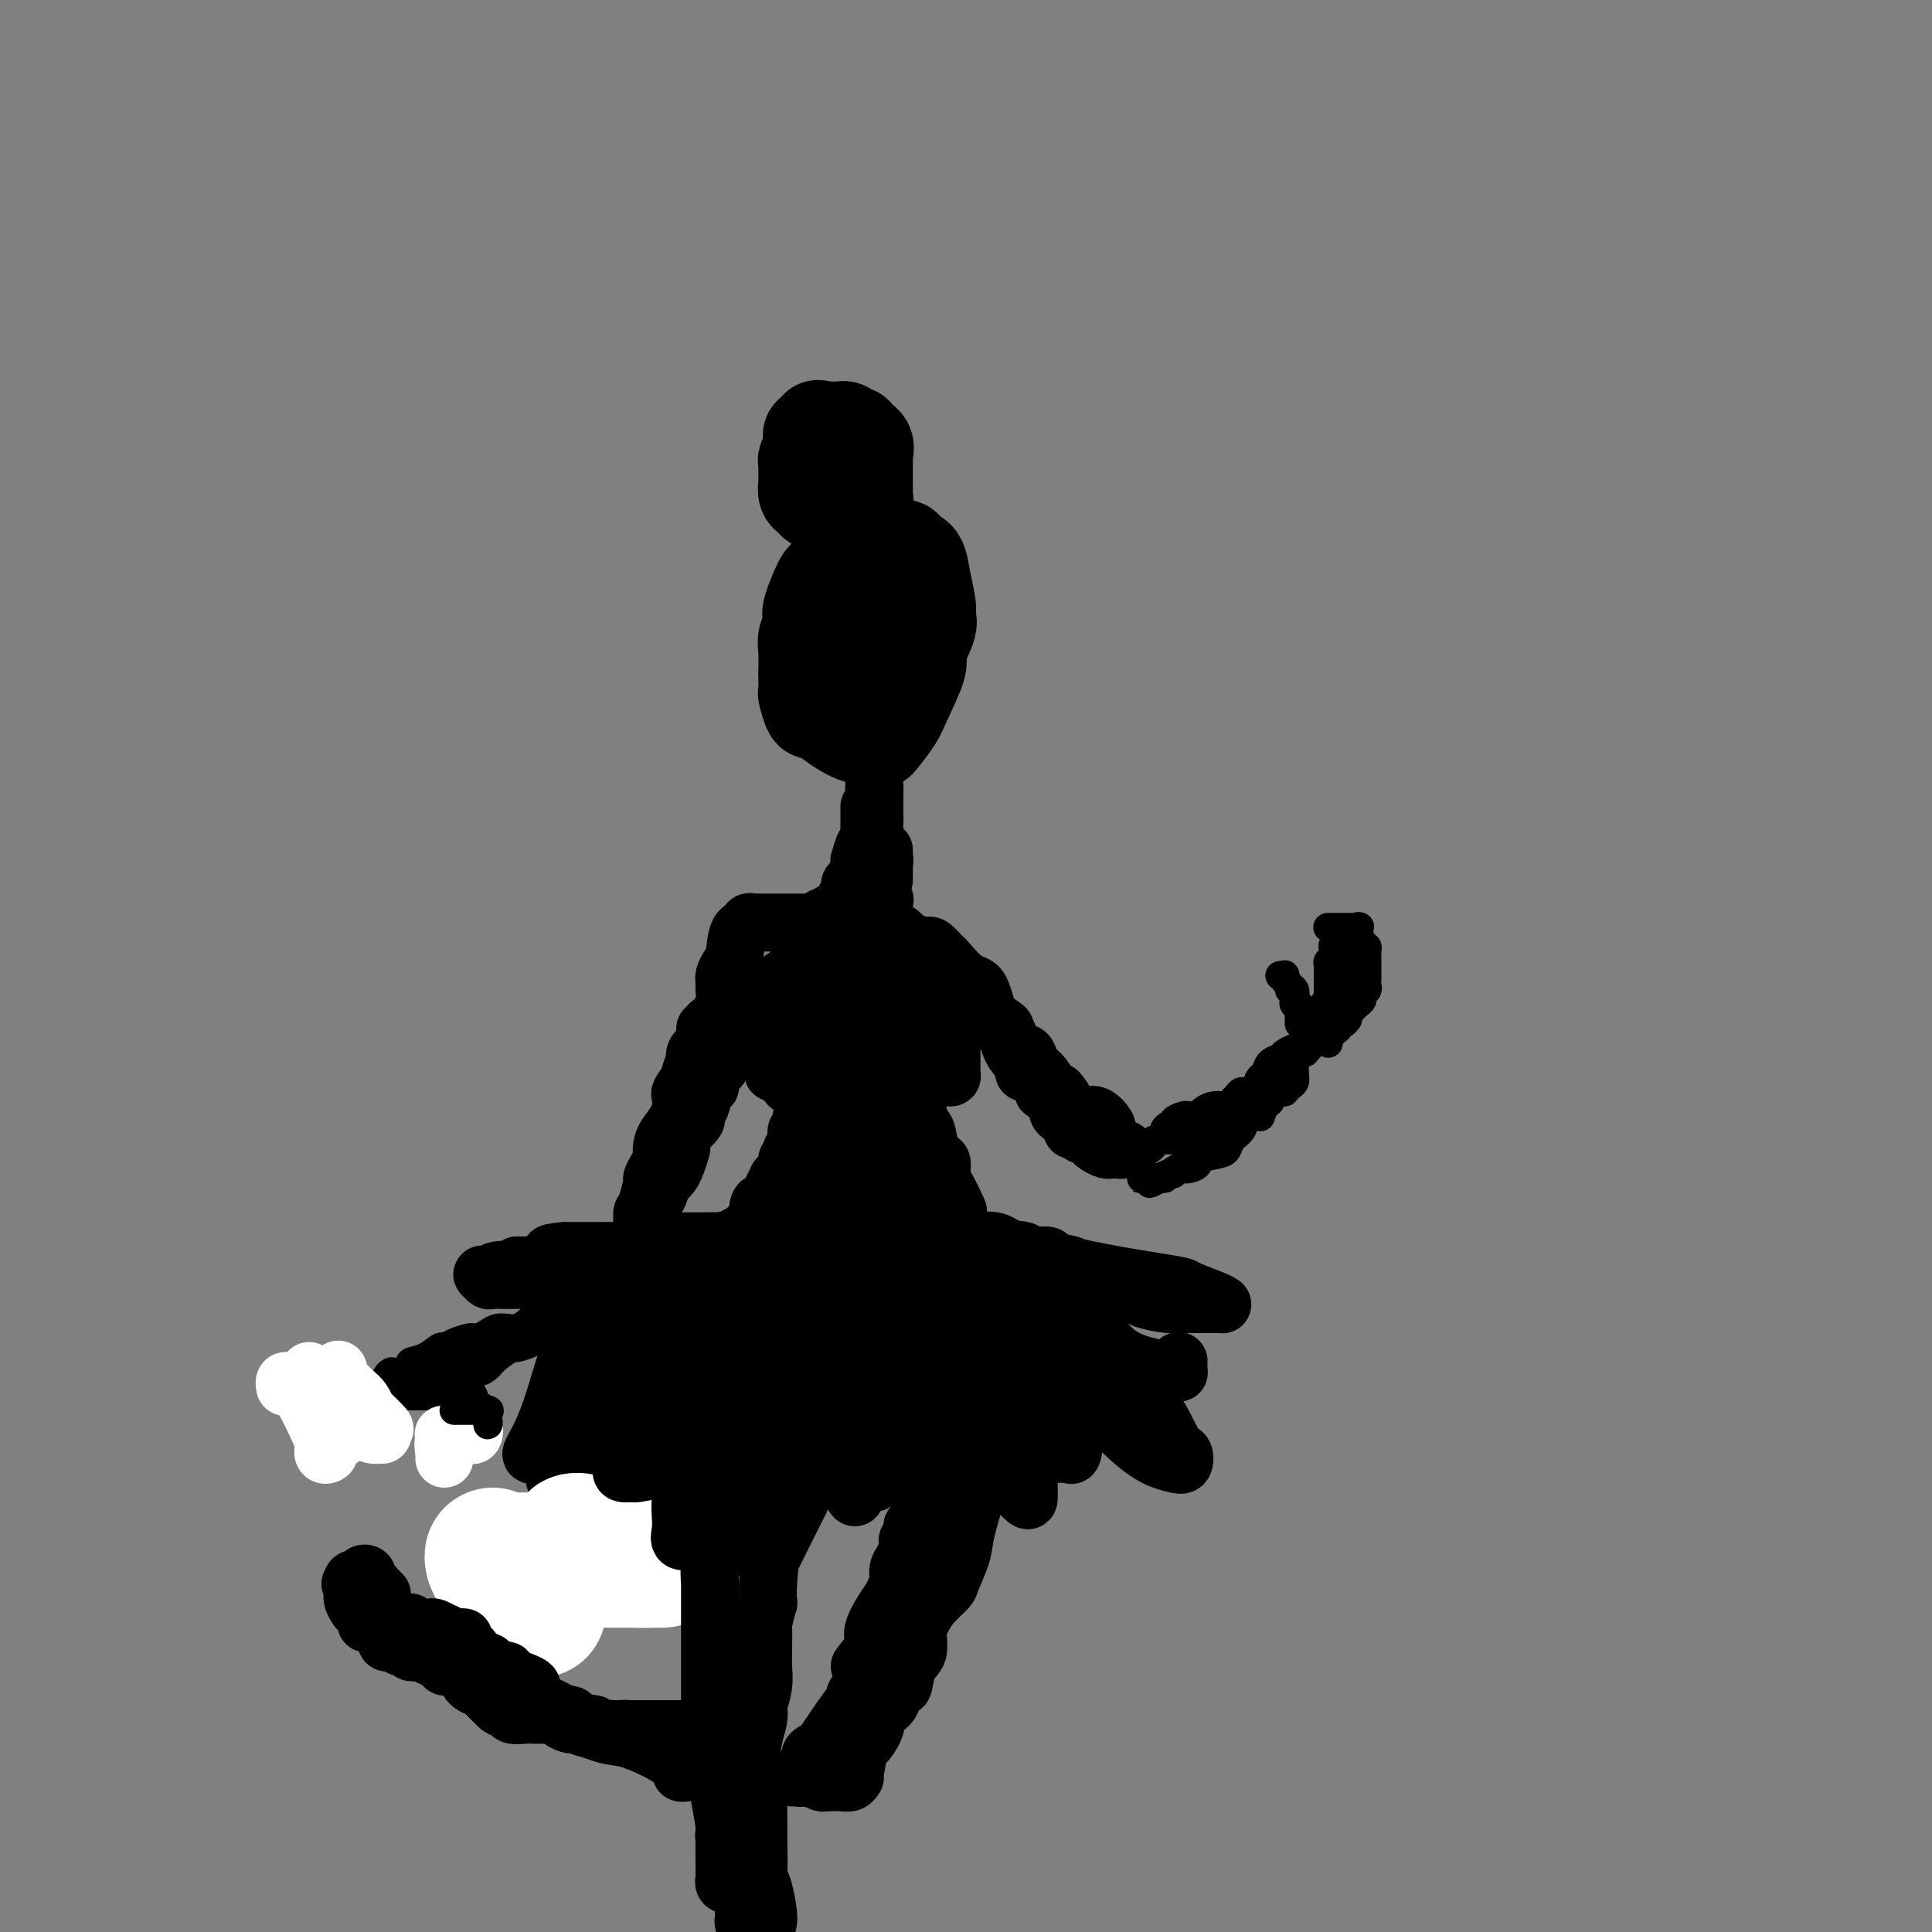 <svg viewBox='0 0 400 400' version='1.1' xmlns='http://www.w3.org/2000/svg' xmlns:xlink='http://www.w3.org/1999/xlink'><rect x="0" y="0" width="400" height="400" fill="#808080" stroke="none"/><g fill='none' stroke='rgb(0,0,0)' stroke-width='4' stroke-linecap='round' stroke-linejoin='round'><path d='M169,121c0.000,0.016 0.000,0.032 0,0c0.000,-0.032 0.000,-0.111 0,0c0.000,0.111 0.000,0.412 0,1c0.000,0.588 0.000,1.464 0,2c0.000,0.536 0.000,0.731 0,1c0.000,0.269 0.000,0.611 0,1c0.000,0.389 0.000,0.825 0,1c0.000,0.175 0.000,0.087 0,0'/></g>
<g fill='none' stroke='rgb(0,0,0)' stroke-width='20' stroke-linecap='round' stroke-linejoin='round'><path d='M176,129c0.012,-0.301 0.025,-0.602 0,-1c-0.025,-0.398 -0.087,-0.892 0,-1c0.087,-0.108 0.323,0.170 0,0c-0.323,-0.170 -1.205,-0.790 -2,-1c-0.795,-0.210 -1.504,-0.012 -2,0c-0.496,0.012 -0.778,-0.163 -1,0c-0.222,0.163 -0.385,0.664 -1,1c-0.615,0.336 -1.681,0.508 -2,1c-0.319,0.492 0.111,1.306 0,2c-0.111,0.694 -0.761,1.269 -1,2c-0.239,0.731 -0.065,1.618 0,3c0.065,1.382 0.021,3.258 0,4c-0.021,0.742 -0.018,0.352 0,1c0.018,0.648 0.051,2.336 0,3c-0.051,0.664 -0.184,0.304 0,1c0.184,0.696 0.687,2.448 1,3c0.313,0.552 0.435,-0.097 1,0c0.565,0.097 1.573,0.942 3,2c1.427,1.058 3.273,2.331 5,3c1.727,0.669 3.336,0.733 4,1c0.664,0.267 0.382,0.738 1,0c0.618,-0.738 2.135,-2.684 3,-4c0.865,-1.316 1.079,-2.002 2,-4c0.921,-1.998 2.548,-5.309 3,-7c0.452,-1.691 -0.270,-1.763 0,-3c0.270,-1.237 1.533,-3.639 2,-5c0.467,-1.361 0.137,-1.682 0,-2c-0.137,-0.318 -0.081,-0.635 0,-1c0.081,-0.365 0.187,-0.778 0,-2c-0.187,-1.222 -0.666,-3.252 -1,-5c-0.334,-1.748 -0.524,-3.214 -1,-4c-0.476,-0.786 -1.238,-0.893 -2,-1'/><path d='M188,115c-0.958,-2.547 -1.354,-1.414 -2,-1c-0.646,0.414 -1.543,0.110 -2,0c-0.457,-0.110 -0.473,-0.025 -1,0c-0.527,0.025 -1.566,-0.011 -2,0c-0.434,0.011 -0.261,0.069 -1,0c-0.739,-0.069 -2.388,-0.264 -3,0c-0.612,0.264 -0.188,0.986 -1,2c-0.812,1.014 -2.859,2.319 -4,3c-1.141,0.681 -1.377,0.740 -2,2c-0.623,1.260 -1.633,3.723 -2,5c-0.367,1.277 -0.092,1.367 0,2c0.092,0.633 0.002,1.808 0,3c-0.002,1.192 0.086,2.400 0,3c-0.086,0.600 -0.344,0.591 0,1c0.344,0.409 1.292,1.235 2,2c0.708,0.765 1.177,1.470 2,2c0.823,0.530 2.002,0.883 3,1c0.998,0.117 1.816,-0.004 2,0c0.184,0.004 -0.266,0.134 0,0c0.266,-0.134 1.248,-0.533 2,-1c0.752,-0.467 1.274,-1.001 2,-2c0.726,-0.999 1.657,-2.461 2,-3c0.343,-0.539 0.098,-0.154 0,0c-0.098,0.154 -0.049,0.077 0,0'/><path d='M177,98c-0.002,-0.309 -0.003,-0.619 0,-1c0.003,-0.381 0.011,-0.835 0,-1c-0.011,-0.165 -0.042,-0.042 0,0c0.042,0.042 0.155,0.005 0,0c-0.155,-0.005 -0.578,0.024 -1,0c-0.422,-0.024 -0.842,-0.102 -1,0c-0.158,0.102 -0.053,0.383 0,1c0.053,0.617 0.053,1.570 0,2c-0.053,0.430 -0.159,0.335 0,1c0.159,0.665 0.582,2.088 1,3c0.418,0.912 0.829,1.313 1,2c0.171,0.687 0.101,1.659 0,2c-0.101,0.341 -0.233,0.050 0,0c0.233,-0.050 0.832,0.140 1,0c0.168,-0.140 -0.095,-0.612 0,-1c0.095,-0.388 0.547,-0.694 1,-1'/><path d='M179,105c0.309,-0.798 0.083,-1.793 0,-2c-0.083,-0.207 -0.022,0.372 0,0c0.022,-0.372 0.006,-1.697 0,-2c-0.006,-0.303 -0.002,0.414 0,0c0.002,-0.414 0.003,-1.960 0,-3c-0.003,-1.040 -0.008,-1.575 0,-2c0.008,-0.425 0.030,-0.740 0,-1c-0.030,-0.260 -0.112,-0.466 0,-1c0.112,-0.534 0.419,-1.396 0,-2c-0.419,-0.604 -1.565,-0.950 -2,-1c-0.435,-0.050 -0.158,0.197 0,0c0.158,-0.197 0.197,-0.837 0,-1c-0.197,-0.163 -0.631,0.153 -1,0c-0.369,-0.153 -0.672,-0.773 -1,-1c-0.328,-0.227 -0.679,-0.061 -1,0c-0.321,0.061 -0.611,0.016 -1,0c-0.389,-0.016 -0.878,-0.004 -1,0c-0.122,0.004 0.121,0.001 0,0c-0.121,-0.001 -0.606,-0.000 -1,0c-0.394,0.000 -0.697,0.000 -1,0'/><path d='M170,89c-1.348,-0.527 -0.217,-0.345 0,0c0.217,0.345 -0.478,0.853 -1,1c-0.522,0.147 -0.871,-0.067 -1,0c-0.129,0.067 -0.038,0.413 0,1c0.038,0.587 0.024,1.413 0,2c-0.024,0.587 -0.059,0.934 0,1c0.059,0.066 0.212,-0.148 0,0c-0.212,0.148 -0.790,0.659 -1,1c-0.210,0.341 -0.053,0.511 0,1c0.053,0.489 0.002,1.297 0,2c-0.002,0.703 0.045,1.301 0,2c-0.045,0.699 -0.181,1.497 0,2c0.181,0.503 0.679,0.709 1,1c0.321,0.291 0.464,0.666 1,1c0.536,0.334 1.463,0.626 2,1c0.537,0.374 0.683,0.832 1,1c0.317,0.168 0.805,0.048 1,0c0.195,-0.048 0.098,-0.024 0,0'/></g>
<g fill='none' stroke='rgb(0,0,0)' stroke-width='12' stroke-linecap='round' stroke-linejoin='round'><path d='M180,167c0.000,0.336 0.000,0.671 0,1c-0.000,0.329 -0.000,0.651 0,1c0.000,0.349 0.000,0.726 0,1c-0.000,0.274 -0.000,0.444 0,1c0.000,0.556 0.001,1.498 0,2c-0.001,0.502 -0.003,0.565 0,1c0.003,0.435 0.011,1.240 0,2c-0.011,0.760 -0.042,1.473 0,2c0.042,0.527 0.155,0.869 0,1c-0.155,0.131 -0.578,0.052 -1,0c-0.422,-0.052 -0.842,-0.078 -1,0c-0.158,0.078 -0.054,0.259 0,0c0.054,-0.259 0.057,-0.960 0,-1c-0.057,-0.040 -0.173,0.579 0,0c0.173,-0.579 0.635,-2.358 1,-3c0.365,-0.642 0.634,-0.147 1,-1c0.366,-0.853 0.830,-3.055 1,-4c0.170,-0.945 0.046,-0.635 0,-1c-0.046,-0.365 -0.012,-1.406 0,-2c0.012,-0.594 0.004,-0.741 0,-1c-0.004,-0.259 -0.002,-0.629 0,-1'/><path d='M181,165c0.155,-2.591 0.041,-2.068 0,-2c-0.041,0.068 -0.011,-0.319 0,-1c0.011,-0.681 0.003,-1.655 0,-2c-0.003,-0.345 -0.001,-0.061 0,0c0.001,0.061 0.000,-0.102 0,0c-0.000,0.102 -0.000,0.469 0,1c0.000,0.531 -0.000,1.225 0,2c0.000,0.775 0.000,1.630 0,2c-0.000,0.370 -0.001,0.256 0,1c0.001,0.744 0.004,2.346 0,3c-0.004,0.654 -0.015,0.360 0,1c0.015,0.640 0.056,2.213 0,3c-0.056,0.787 -0.207,0.789 0,1c0.207,0.211 0.774,0.631 1,1c0.226,0.369 0.112,0.687 0,1c-0.112,0.313 -0.223,0.623 0,1c0.223,0.377 0.778,0.822 1,1c0.222,0.178 0.111,0.089 0,0'/><path d='M183,176c0.000,0.301 0.000,0.602 0,1c0.000,0.398 0.000,0.893 0,1c0.000,0.107 0.000,-0.174 0,0c0.000,0.174 0.000,0.804 0,1c0.000,0.196 0.000,-0.040 0,0c0.000,0.040 0.000,0.357 0,1c0.000,0.643 0.000,1.612 0,2c0.000,0.388 0.000,0.194 0,0'/><path d='M180,182c-0.340,-0.001 -0.680,-0.001 -1,0c-0.320,0.001 -0.621,0.005 -1,0c-0.379,-0.005 -0.838,-0.017 -1,0c-0.162,0.017 -0.028,0.064 0,0c0.028,-0.064 -0.049,-0.238 0,0c0.049,0.238 0.224,0.890 0,1c-0.224,0.110 -0.849,-0.322 -1,0c-0.151,0.322 0.170,1.396 0,2c-0.170,0.604 -0.833,0.736 -1,1c-0.167,0.264 0.162,0.658 0,1c-0.162,0.342 -0.814,0.631 -1,1c-0.186,0.369 0.094,0.817 0,1c-0.094,0.183 -0.561,0.101 -1,0c-0.439,-0.101 -0.849,-0.219 -1,0c-0.151,0.219 -0.043,0.777 0,1c0.043,0.223 0.022,0.112 0,0'/><path d='M172,190c-0.309,0.032 -0.619,0.065 -1,0c-0.381,-0.065 -0.834,-0.226 -1,0c-0.166,0.226 -0.045,0.839 0,1c0.045,0.161 0.012,-0.130 0,0c-0.012,0.130 -0.004,0.680 0,1c0.004,0.320 0.005,0.411 1,1c0.995,0.589 2.985,1.675 4,2c1.015,0.325 1.057,-0.112 2,0c0.943,0.112 2.789,0.773 4,1c1.211,0.227 1.789,0.019 2,0c0.211,-0.019 0.057,0.151 0,0c-0.057,-0.151 -0.015,-0.622 0,-1c0.015,-0.378 0.004,-0.664 0,-1c-0.004,-0.336 -0.001,-0.723 0,-1c0.001,-0.277 0.000,-0.445 0,-1c-0.000,-0.555 -0.000,-1.495 0,-2c0.000,-0.505 0.000,-0.573 0,-1c-0.000,-0.427 -0.000,-1.214 0,-2'/><path d='M183,187c0.311,-1.400 0.089,-0.400 0,0c-0.089,0.400 -0.044,0.200 0,0'/><path d='M170,199c0.122,0.002 0.244,0.004 0,0c-0.244,-0.004 -0.853,-0.015 -1,0c-0.147,0.015 0.168,0.057 0,0c-0.168,-0.057 -0.818,-0.212 -1,0c-0.182,0.212 0.105,0.792 0,1c-0.105,0.208 -0.603,0.043 -1,0c-0.397,-0.043 -0.692,0.034 -1,0c-0.308,-0.034 -0.628,-0.181 -1,0c-0.372,0.181 -0.797,0.688 -1,1c-0.203,0.312 -0.184,0.427 -1,1c-0.816,0.573 -2.468,1.604 -3,2c-0.532,0.396 0.054,0.156 0,0c-0.054,-0.156 -0.749,-0.228 -1,0c-0.251,0.228 -0.057,0.756 0,1c0.057,0.244 -0.023,0.203 0,1c0.023,0.797 0.150,2.433 0,3c-0.150,0.567 -0.576,0.065 -1,0c-0.424,-0.065 -0.846,0.306 -1,1c-0.154,0.694 -0.042,1.709 0,2c0.042,0.291 0.012,-0.144 0,0c-0.012,0.144 -0.005,0.865 0,1c0.005,0.135 0.009,-0.318 0,0c-0.009,0.318 -0.031,1.406 0,2c0.031,0.594 0.115,0.695 0,1c-0.115,0.305 -0.431,0.814 0,1c0.431,0.186 1.607,0.050 2,0c0.393,-0.050 0.002,-0.013 0,0c-0.002,0.013 0.384,0.004 1,0c0.616,-0.004 1.462,-0.001 2,0c0.538,0.001 0.769,0.001 1,0'/><path d='M163,217c1.134,0.313 0.969,0.095 1,0c0.031,-0.095 0.259,-0.067 1,0c0.741,0.067 1.994,0.172 3,0c1.006,-0.172 1.763,-0.619 2,-1c0.237,-0.381 -0.048,-0.694 0,-1c0.048,-0.306 0.430,-0.606 1,-1c0.570,-0.394 1.330,-0.884 2,-1c0.670,-0.116 1.251,0.141 2,0c0.749,-0.141 1.665,-0.682 2,-1c0.335,-0.318 0.090,-0.414 0,-1c-0.090,-0.586 -0.025,-1.664 0,-2c0.025,-0.336 0.008,0.068 0,0c-0.008,-0.068 -0.008,-0.610 0,-1c0.008,-0.390 0.024,-0.629 -1,-1c-1.024,-0.371 -3.087,-0.875 -4,-1c-0.913,-0.125 -0.675,0.127 -1,0c-0.325,-0.127 -1.213,-0.634 -2,0c-0.787,0.634 -1.473,2.408 -2,3c-0.527,0.592 -0.896,0.001 -1,0c-0.104,-0.001 0.055,0.587 0,1c-0.055,0.413 -0.325,0.649 0,1c0.325,0.351 1.245,0.815 2,1c0.755,0.185 1.344,0.091 2,0c0.656,-0.091 1.377,-0.179 2,0c0.623,0.179 1.146,0.625 2,0c0.854,-0.625 2.038,-2.322 3,-4c0.962,-1.678 1.704,-3.337 2,-4c0.296,-0.663 0.148,-0.332 0,0'/><path d='M181,199c0.303,0.141 0.606,0.282 1,1c0.394,0.718 0.879,2.013 1,3c0.121,0.987 -0.124,1.665 0,2c0.124,0.335 0.615,0.329 1,1c0.385,0.671 0.662,2.021 1,3c0.338,0.979 0.735,1.587 1,2c0.265,0.413 0.396,0.633 1,1c0.604,0.367 1.679,0.883 2,1c0.321,0.117 -0.114,-0.165 0,0c0.114,0.165 0.776,0.776 1,1c0.224,0.224 0.012,0.059 0,0c-0.012,-0.059 0.178,-0.014 1,0c0.822,0.014 2.276,-0.003 3,0c0.724,0.003 0.720,0.026 1,0c0.280,-0.026 0.846,-0.101 1,0c0.154,0.101 -0.102,0.378 0,0c0.102,-0.378 0.563,-1.410 1,-2c0.437,-0.590 0.849,-0.739 1,-1c0.151,-0.261 0.040,-0.634 0,-1c-0.040,-0.366 -0.010,-0.725 0,-1c0.010,-0.275 -0.000,-0.467 0,-1c0.000,-0.533 0.010,-1.407 0,-2c-0.010,-0.593 -0.041,-0.904 0,-1c0.041,-0.096 0.154,0.024 0,0c-0.154,-0.024 -0.575,-0.191 -1,-1c-0.425,-0.809 -0.855,-2.258 -1,-3c-0.145,-0.742 -0.006,-0.776 0,-1c0.006,-0.224 -0.122,-0.637 -1,-1c-0.878,-0.363 -2.506,-0.675 -3,-1c-0.494,-0.325 0.144,-0.664 0,-1c-0.144,-0.336 -1.072,-0.668 -2,-1'/><path d='M190,196c-1.599,-1.652 -1.595,-0.783 -2,-1c-0.405,-0.217 -1.219,-1.520 -2,-2c-0.781,-0.480 -1.529,-0.136 -2,0c-0.471,0.136 -0.664,0.063 -1,0c-0.336,-0.063 -0.815,-0.115 -1,0c-0.185,0.115 -0.076,0.396 0,1c0.076,0.604 0.118,1.532 0,2c-0.118,0.468 -0.398,0.475 0,1c0.398,0.525 1.473,1.567 2,2c0.527,0.433 0.505,0.258 1,1c0.495,0.742 1.505,2.403 2,3c0.495,0.597 0.473,0.130 1,0c0.527,-0.130 1.602,0.077 2,0c0.398,-0.077 0.121,-0.438 0,-1c-0.121,-0.562 -0.084,-1.326 0,-2c0.084,-0.674 0.215,-1.258 0,-2c-0.215,-0.742 -0.776,-1.640 -1,-2c-0.224,-0.360 -0.112,-0.180 0,0'/><path d='M166,191c-0.190,0.000 -0.379,0.000 -1,0c-0.621,-0.000 -1.672,-0.000 -2,0c-0.328,0.000 0.067,0.000 0,0c-0.067,-0.000 -0.595,-0.000 -1,0c-0.405,0.000 -0.687,0.000 -1,0c-0.313,-0.000 -0.658,-0.000 -1,0c-0.342,0.000 -0.683,0.000 -1,0c-0.317,-0.000 -0.611,-0.001 -1,0c-0.389,0.001 -0.873,0.004 -1,0c-0.127,-0.004 0.103,-0.016 0,0c-0.103,0.016 -0.538,0.060 -1,0c-0.462,-0.060 -0.950,-0.224 -1,0c-0.050,0.224 0.337,0.837 0,1c-0.337,0.163 -1.397,-0.124 -2,1c-0.603,1.124 -0.750,3.660 -1,5c-0.250,1.340 -0.603,1.483 -1,2c-0.397,0.517 -0.838,1.408 -1,2c-0.162,0.592 -0.046,0.883 0,1c0.046,0.117 0.023,0.058 0,0'/><path d='M150,203c0.009,0.388 0.017,0.777 0,1c-0.017,0.223 -0.060,0.281 0,1c0.060,0.719 0.222,2.101 0,3c-0.222,0.899 -0.829,1.316 -1,2c-0.171,0.684 0.094,1.634 0,2c-0.094,0.366 -0.546,0.147 -1,0c-0.454,-0.147 -0.910,-0.221 -1,0c-0.090,0.221 0.187,0.736 0,1c-0.187,0.264 -0.838,0.277 -1,1c-0.162,0.723 0.165,2.156 0,3c-0.165,0.844 -0.822,1.099 -1,1c-0.178,-0.099 0.124,-0.550 0,0c-0.124,0.550 -0.674,2.102 -1,3c-0.326,0.898 -0.427,1.141 -1,2c-0.573,0.859 -1.617,2.333 -2,3c-0.383,0.667 -0.103,0.526 0,1c0.103,0.474 0.029,1.564 0,2c-0.029,0.436 -0.015,0.218 0,0'/><path d='M146,213c0.017,0.328 0.033,0.655 0,1c-0.033,0.345 -0.117,0.706 0,1c0.117,0.294 0.433,0.521 0,1c-0.433,0.479 -1.615,1.209 -2,2c-0.385,0.791 0.026,1.644 0,2c-0.026,0.356 -0.490,0.217 -1,2c-0.510,1.783 -1.068,5.488 -2,8c-0.932,2.512 -2.240,3.829 -3,5c-0.760,1.171 -0.974,2.195 -1,3c-0.026,0.805 0.134,1.391 0,2c-0.134,0.609 -0.561,1.242 -1,2c-0.439,0.758 -0.888,1.642 -1,2c-0.112,0.358 0.114,0.192 0,1c-0.114,0.808 -0.566,2.591 -1,4c-0.434,1.409 -0.848,2.445 -1,3c-0.152,0.555 -0.041,0.629 0,1c0.041,0.371 0.010,1.039 0,1c-0.010,-0.039 -0.001,-0.783 0,-1c0.001,-0.217 -0.007,0.094 0,0c0.007,-0.094 0.030,-0.594 0,-1c-0.030,-0.406 -0.111,-0.717 0,-1c0.111,-0.283 0.415,-0.538 1,-1c0.585,-0.462 1.453,-1.132 2,-2c0.547,-0.868 0.774,-1.934 1,-3'/><path d='M137,245c0.797,-1.269 0.788,-0.941 1,-1c0.212,-0.059 0.645,-0.506 1,-1c0.355,-0.494 0.633,-1.034 1,-2c0.367,-0.966 0.824,-2.357 1,-3c0.176,-0.643 0.071,-0.539 0,-1c-0.071,-0.461 -0.107,-1.487 0,-2c0.107,-0.513 0.357,-0.512 1,-1c0.643,-0.488 1.679,-1.465 2,-2c0.321,-0.535 -0.072,-0.629 0,-1c0.072,-0.371 0.611,-1.021 1,-2c0.389,-0.979 0.629,-2.289 1,-3c0.371,-0.711 0.874,-0.824 1,-1c0.126,-0.176 -0.124,-0.415 0,-1c0.124,-0.585 0.622,-1.515 1,-2c0.378,-0.485 0.637,-0.525 1,-1c0.363,-0.475 0.829,-1.385 1,-2c0.171,-0.615 0.046,-0.935 0,-1c-0.046,-0.065 -0.013,0.124 0,0c0.013,-0.124 0.007,-0.562 0,-1'/><path d='M150,217c2.238,-4.381 1.333,-1.333 1,-1c-0.333,0.333 -0.095,-2.048 0,-3c0.095,-0.952 0.048,-0.476 0,0'/><path d='M191,196c0.369,0.061 0.738,0.122 1,0c0.262,-0.122 0.416,-0.427 1,0c0.584,0.427 1.599,1.587 2,2c0.401,0.413 0.190,0.080 1,1c0.810,0.920 2.641,3.092 4,4c1.359,0.908 2.247,0.552 3,2c0.753,1.448 1.371,4.699 2,6c0.629,1.301 1.268,0.652 2,1c0.732,0.348 1.557,1.693 2,3c0.443,1.307 0.502,2.575 1,3c0.498,0.425 1.433,0.007 2,0c0.567,-0.007 0.767,0.398 1,1c0.233,0.602 0.500,1.400 1,2c0.500,0.600 1.233,1.002 2,2c0.767,0.998 1.567,2.593 2,3c0.433,0.407 0.500,-0.374 1,0c0.500,0.374 1.432,1.902 2,3c0.568,1.098 0.773,1.765 1,2c0.227,0.235 0.478,0.038 1,0c0.522,-0.038 1.317,0.084 2,0c0.683,-0.084 1.255,-0.373 2,0c0.745,0.373 1.662,1.408 2,2c0.338,0.592 0.097,0.741 0,1c-0.097,0.259 -0.048,0.630 0,1'/><path d='M229,235c5.881,6.036 1.583,1.625 0,0c-1.583,-1.625 -0.452,-0.464 0,0c0.452,0.464 0.226,0.232 0,0'/><path d='M233,238c-0.341,0.000 -0.682,0.001 -1,0c-0.318,-0.001 -0.614,-0.003 -1,0c-0.386,0.003 -0.863,0.012 -1,0c-0.137,-0.012 0.065,-0.046 0,0c-0.065,0.046 -0.399,0.171 -1,0c-0.601,-0.171 -1.470,-0.638 -2,-1c-0.530,-0.362 -0.720,-0.618 -1,-1c-0.280,-0.382 -0.650,-0.890 -1,-1c-0.350,-0.110 -0.681,0.178 -1,0c-0.319,-0.178 -0.625,-0.822 -1,-1c-0.375,-0.178 -0.818,0.110 -1,0c-0.182,-0.110 -0.104,-0.617 0,-1c0.104,-0.383 0.234,-0.640 0,-1c-0.234,-0.360 -0.832,-0.821 -1,-1c-0.168,-0.179 0.096,-0.075 0,0c-0.096,0.075 -0.550,0.121 -1,0c-0.450,-0.121 -0.895,-0.410 -1,-1c-0.105,-0.590 0.130,-1.482 0,-2c-0.130,-0.518 -0.626,-0.664 -1,-1c-0.374,-0.336 -0.625,-0.864 -1,-1c-0.375,-0.136 -0.874,0.118 -1,0c-0.126,-0.118 0.120,-0.609 0,-1c-0.120,-0.391 -0.606,-0.683 -1,-1c-0.394,-0.317 -0.697,-0.658 -1,-1'/><path d='M214,223c-1.720,-1.911 -2.020,-1.189 -2,-1c0.020,0.189 0.361,-0.155 0,-1c-0.361,-0.845 -1.424,-2.191 -2,-3c-0.576,-0.809 -0.665,-1.081 -1,-2c-0.335,-0.919 -0.916,-2.484 -1,-3c-0.084,-0.516 0.327,0.016 0,0c-0.327,-0.016 -1.394,-0.582 -2,-1c-0.606,-0.418 -0.750,-0.689 -1,-1c-0.250,-0.311 -0.605,-0.660 -1,-1c-0.395,-0.340 -0.831,-0.669 -1,-1c-0.169,-0.331 -0.070,-0.663 0,-1c0.070,-0.337 0.112,-0.678 0,-1c-0.112,-0.322 -0.376,-0.625 -1,-1c-0.624,-0.375 -1.607,-0.821 -2,-1c-0.393,-0.179 -0.197,-0.089 0,0'/></g>
<g fill='none' stroke='rgb(0,0,0)' stroke-width='6' stroke-linecap='round' stroke-linejoin='round'><path d='M236,238c-0.089,0.006 -0.179,0.013 0,0c0.179,-0.013 0.626,-0.045 1,0c0.374,0.045 0.674,0.167 1,0c0.326,-0.167 0.678,-0.623 1,-1c0.322,-0.377 0.612,-0.675 1,-1c0.388,-0.325 0.873,-0.678 1,-1c0.127,-0.322 -0.103,-0.612 0,-1c0.103,-0.388 0.538,-0.874 1,-1c0.462,-0.126 0.950,0.110 1,0c0.050,-0.110 -0.337,-0.565 0,-1c0.337,-0.435 1.399,-0.852 2,-1c0.601,-0.148 0.741,-0.029 1,0c0.259,0.029 0.637,-0.031 1,0c0.363,0.031 0.712,0.154 1,0c0.288,-0.154 0.515,-0.584 1,-1c0.485,-0.416 1.229,-0.819 2,-1c0.771,-0.181 1.568,-0.139 2,0c0.432,0.139 0.500,0.374 1,0c0.500,-0.374 1.433,-1.358 2,-2c0.567,-0.642 0.768,-0.942 1,-1c0.232,-0.058 0.495,0.126 1,0c0.505,-0.126 1.253,-0.563 2,-1'/><path d='M260,225c3.953,-2.185 1.837,-1.149 1,-1c-0.837,0.149 -0.394,-0.590 0,-1c0.394,-0.410 0.740,-0.492 1,-1c0.260,-0.508 0.434,-1.443 1,-2c0.566,-0.557 1.525,-0.738 2,-1c0.475,-0.262 0.468,-0.606 1,-1c0.532,-0.394 1.605,-0.837 2,-1c0.395,-0.163 0.113,-0.047 0,0c-0.113,0.047 -0.056,0.023 0,0'/><path d='M268,217c0.000,0.394 0.001,0.788 0,1c-0.001,0.212 -0.003,0.242 0,0c0.003,-0.242 0.011,-0.755 0,0c-0.011,0.755 -0.041,2.777 0,4c0.041,1.223 0.153,1.647 0,2c-0.153,0.353 -0.571,0.633 -1,1c-0.429,0.367 -0.871,0.820 -1,1c-0.129,0.180 0.054,0.089 0,0c-0.054,-0.089 -0.344,-0.174 -1,0c-0.656,0.174 -1.678,0.607 -2,1c-0.322,0.393 0.055,0.746 0,1c-0.055,0.254 -0.544,0.410 -1,1c-0.456,0.590 -0.881,1.614 -1,2c-0.119,0.386 0.066,0.134 0,0c-0.066,-0.134 -0.385,-0.148 -1,0c-0.615,0.148 -1.527,0.459 -2,1c-0.473,0.541 -0.506,1.311 -1,2c-0.494,0.689 -1.447,1.298 -2,2c-0.553,0.702 -0.704,1.499 -1,2c-0.296,0.501 -0.737,0.708 -2,1c-1.263,0.292 -3.347,0.671 -4,1c-0.653,0.329 0.124,0.609 0,1c-0.124,0.391 -1.149,0.892 -2,1c-0.851,0.108 -1.527,-0.177 -2,0c-0.473,0.177 -0.743,0.817 -1,1c-0.257,0.183 -0.502,-0.091 -1,0c-0.498,0.091 -1.249,0.545 -2,1'/><path d='M240,244c-3.425,2.011 -1.489,0.539 -1,0c0.489,-0.539 -0.471,-0.144 -1,0c-0.529,0.144 -0.627,0.039 -1,0c-0.373,-0.039 -1.019,-0.011 -1,0c0.019,0.011 0.704,0.006 1,0c0.296,-0.006 0.203,-0.014 1,0c0.797,0.014 2.482,0.050 3,0c0.518,-0.050 -0.133,-0.187 1,-1c1.133,-0.813 4.050,-2.302 6,-4c1.950,-1.698 2.932,-3.605 4,-5c1.068,-1.395 2.222,-2.277 3,-3c0.778,-0.723 1.181,-1.286 2,-2c0.819,-0.714 2.053,-1.577 3,-3c0.947,-1.423 1.605,-3.404 2,-4c0.395,-0.596 0.526,0.192 1,0c0.474,-0.192 1.290,-1.365 2,-2c0.710,-0.635 1.315,-0.731 2,-1c0.685,-0.269 1.452,-0.711 2,-1c0.548,-0.289 0.878,-0.424 1,-1c0.122,-0.576 0.035,-1.593 0,-2c-0.035,-0.407 -0.017,-0.203 0,0'/><path d='M243,236c0.100,0.000 0.200,0.000 0,0c-0.200,-0.000 -0.702,-0.000 -1,0c-0.298,0.000 -0.394,0.000 -1,0c-0.606,-0.000 -1.723,-0.000 -2,0c-0.277,0.000 0.285,0.000 1,0c0.715,-0.000 1.582,-0.001 2,0c0.418,0.001 0.385,0.003 1,0c0.615,-0.003 1.876,-0.011 3,0c1.124,0.011 2.110,0.041 3,-1c0.890,-1.041 1.683,-3.155 2,-4c0.317,-0.845 0.159,-0.423 0,0'/><path d='M269,210c0.009,-0.449 0.017,-0.898 0,-1c-0.017,-0.102 -0.060,0.143 0,0c0.060,-0.143 0.222,-0.673 0,-1c-0.222,-0.327 -0.829,-0.452 -1,-1c-0.171,-0.548 0.094,-1.520 0,-2c-0.094,-0.480 -0.547,-0.468 -1,-1c-0.453,-0.532 -0.905,-1.606 -1,-2c-0.095,-0.394 0.167,-0.106 0,0c-0.167,0.106 -0.762,0.030 -1,0c-0.238,-0.030 -0.119,-0.015 0,0'/><path d='M265,202c0.455,-0.092 0.910,-0.184 1,0c0.090,0.184 -0.186,0.645 0,1c0.186,0.355 0.833,0.606 1,1c0.167,0.394 -0.148,0.932 0,1c0.148,0.068 0.758,-0.332 1,0c0.242,0.332 0.118,1.398 0,2c-0.118,0.602 -0.228,0.739 0,1c0.228,0.261 0.793,0.644 1,1c0.207,0.356 0.055,0.683 0,1c-0.055,0.317 -0.015,0.624 0,1c0.015,0.376 0.004,0.822 0,1c-0.004,0.178 -0.002,0.089 0,0'/><path d='M273,209c0.453,0.089 0.906,0.177 1,0c0.094,-0.177 -0.171,-0.621 0,-1c0.171,-0.379 0.778,-0.694 1,-1c0.222,-0.306 0.060,-0.603 0,-1c-0.060,-0.397 -0.016,-0.893 0,-1c0.016,-0.107 0.004,0.175 0,0c-0.004,-0.175 -0.001,-0.806 0,-1c0.001,-0.194 -0.001,0.050 0,0c0.001,-0.050 0.004,-0.393 0,-1c-0.004,-0.607 -0.015,-1.476 0,-2c0.015,-0.524 0.057,-0.701 0,-1c-0.057,-0.299 -0.211,-0.719 0,-1c0.211,-0.281 0.788,-0.422 1,-1c0.212,-0.578 0.061,-1.594 0,-2c-0.061,-0.406 -0.030,-0.203 0,0'/><path d='M276,196c0.309,0.017 0.619,0.033 1,0c0.381,-0.033 0.834,-0.116 1,0c0.166,0.116 0.044,0.430 0,1c-0.044,0.570 -0.011,1.396 0,2c0.011,0.604 0.000,0.988 0,1c-0.000,0.012 0.010,-0.347 0,0c-0.010,0.347 -0.041,1.399 0,2c0.041,0.601 0.155,0.752 0,1c-0.155,0.248 -0.577,0.592 -1,1c-0.423,0.408 -0.845,0.880 -1,1c-0.155,0.120 -0.041,-0.112 0,0c0.041,0.112 0.011,0.569 0,1c-0.011,0.431 -0.003,0.838 0,1c0.003,0.162 0.002,0.081 0,0'/><path d='M276,207c-0.424,0.334 -0.849,0.668 -1,1c-0.151,0.332 -0.030,0.662 0,1c0.030,0.338 -0.033,0.683 0,1c0.033,0.317 0.163,0.606 0,1c-0.163,0.394 -0.617,0.893 -1,1c-0.383,0.107 -0.695,-0.179 -1,0c-0.305,0.179 -0.603,0.821 -1,1c-0.397,0.179 -0.891,-0.107 -1,0c-0.109,0.107 0.168,0.607 0,1c-0.168,0.393 -0.782,0.680 -1,1c-0.218,0.320 -0.041,0.675 0,1c0.041,0.325 -0.055,0.622 0,1c0.055,0.378 0.260,0.837 0,1c-0.260,0.163 -0.985,0.031 -1,0c-0.015,-0.031 0.678,0.039 1,0c0.322,-0.039 0.271,-0.186 1,-1c0.729,-0.814 2.236,-2.295 3,-3c0.764,-0.705 0.783,-0.633 1,-1c0.217,-0.367 0.633,-1.172 1,-2c0.367,-0.828 0.687,-1.678 1,-2c0.313,-0.322 0.620,-0.117 1,0c0.380,0.117 0.833,0.147 1,0c0.167,-0.147 0.048,-0.471 0,-1c-0.048,-0.529 -0.024,-1.265 0,-2'/><path d='M279,206c1.574,-1.946 1.010,-1.310 1,-1c-0.010,0.310 0.533,0.293 1,0c0.467,-0.293 0.857,-0.861 1,-1c0.143,-0.139 0.038,0.152 0,0c-0.038,-0.152 -0.011,-0.745 0,-1c0.011,-0.255 0.004,-0.171 0,-1c-0.004,-0.829 -0.005,-2.570 0,-3c0.005,-0.430 0.015,0.450 0,0c-0.015,-0.450 -0.057,-2.229 0,-3c0.057,-0.771 0.211,-0.532 0,-1c-0.211,-0.468 -0.789,-1.641 -1,-2c-0.211,-0.359 -0.057,0.096 0,0c0.057,-0.096 0.016,-0.742 0,-1c-0.016,-0.258 -0.008,-0.129 0,0'/><path d='M275,192c-0.089,0.000 -0.177,0.000 0,0c0.177,0.000 0.621,0.000 1,0c0.379,-0.000 0.693,-0.000 1,0c0.307,0.000 0.607,0.000 1,0c0.393,-0.000 0.878,-0.000 1,0c0.122,0.000 -0.121,0.000 0,0c0.121,0.000 0.606,0.000 1,0c0.394,0.000 0.697,0.000 1,0'/><path d='M281,192c0.940,-0.088 0.290,-0.308 0,0c-0.290,0.308 -0.221,1.143 0,2c0.221,0.857 0.595,1.736 1,2c0.405,0.264 0.841,-0.088 1,0c0.159,0.088 0.043,0.616 0,1c-0.043,0.384 -0.011,0.624 0,1c0.011,0.376 0.003,0.888 0,1c-0.003,0.112 -0.001,-0.177 0,0c0.001,0.177 0.000,0.821 0,1c-0.000,0.179 -0.000,-0.107 0,0c0.000,0.107 0.001,0.606 0,1c-0.001,0.394 -0.004,0.683 0,1c0.004,0.317 0.016,0.662 0,1c-0.016,0.338 -0.060,0.668 0,1c0.060,0.332 0.224,0.666 0,1c-0.224,0.334 -0.834,0.667 -1,1c-0.166,0.333 0.113,0.667 0,1c-0.113,0.333 -0.618,0.667 -1,1c-0.382,0.333 -0.641,0.667 -1,1c-0.359,0.333 -0.817,0.667 -1,1c-0.183,0.333 -0.092,0.667 0,1'/><path d='M279,211c-0.776,1.086 -0.716,0.803 -1,1c-0.284,0.197 -0.913,0.876 -1,1c-0.087,0.124 0.368,-0.307 0,0c-0.368,0.307 -1.561,1.352 -2,2c-0.439,0.648 -0.126,0.899 0,1c0.126,0.101 0.063,0.050 0,0'/><path d='M128,257c-0.311,0.024 -0.622,0.048 -1,0c-0.378,-0.048 -0.822,-0.168 -1,0c-0.178,0.168 -0.088,0.622 0,1c0.088,0.378 0.176,0.679 0,1c-0.176,0.321 -0.615,0.663 -1,1c-0.385,0.337 -0.717,0.668 -1,1c-0.283,0.332 -0.516,0.665 -1,1c-0.484,0.335 -1.217,0.672 -2,1c-0.783,0.328 -1.616,0.647 -2,1c-0.384,0.353 -0.318,0.739 -1,2c-0.682,1.261 -2.110,3.395 -3,4c-0.890,0.605 -1.242,-0.321 -2,0c-0.758,0.321 -1.922,1.889 -3,3c-1.078,1.111 -2.070,1.765 -3,2c-0.930,0.235 -1.797,0.053 -2,0c-0.203,-0.053 0.257,0.025 0,0c-0.257,-0.025 -1.233,-0.151 -2,0c-0.767,0.151 -1.325,0.579 -2,1c-0.675,0.421 -1.466,0.835 -2,1c-0.534,0.165 -0.810,0.081 -1,0c-0.190,-0.081 -0.294,-0.159 -1,0c-0.706,0.159 -2.015,0.553 -3,1c-0.985,0.447 -1.646,0.946 -2,1c-0.354,0.054 -0.402,-0.336 -1,0c-0.598,0.336 -1.748,1.399 -3,2c-1.252,0.601 -2.606,0.739 -3,1c-0.394,0.261 0.173,0.646 0,1c-0.173,0.354 -1.087,0.677 -2,1'/><path d='M83,284c-4.105,1.344 -2.368,0.203 -2,0c0.368,-0.203 -0.633,0.533 -1,1c-0.367,0.467 -0.099,0.664 0,1c0.099,0.336 0.028,0.810 0,1c-0.028,0.190 -0.014,0.095 0,0'/><path d='M80,288c0.342,-0.008 0.683,-0.016 1,0c0.317,0.016 0.609,0.057 1,0c0.391,-0.057 0.882,-0.211 1,0c0.118,0.211 -0.137,0.789 0,1c0.137,0.211 0.664,0.057 1,0c0.336,-0.057 0.480,-0.015 1,0c0.520,0.015 1.417,0.005 2,0c0.583,-0.005 0.853,-0.004 1,0c0.147,0.004 0.171,0.012 1,0c0.829,-0.012 2.464,-0.043 3,0c0.536,0.043 -0.026,0.162 0,0c0.026,-0.162 0.640,-0.603 1,-1c0.360,-0.397 0.467,-0.750 1,-1c0.533,-0.250 1.492,-0.398 2,-1c0.508,-0.602 0.564,-1.658 1,-2c0.436,-0.342 1.252,0.028 2,0c0.748,-0.028 1.427,-0.456 2,-1c0.573,-0.544 1.040,-1.205 2,-2c0.960,-0.795 2.412,-1.723 3,-2c0.588,-0.277 0.313,0.098 1,0c0.687,-0.098 2.338,-0.671 3,-1c0.662,-0.329 0.337,-0.416 1,-1c0.663,-0.584 2.316,-1.665 3,-2c0.684,-0.335 0.400,0.075 1,0c0.600,-0.075 2.085,-0.636 3,-1c0.915,-0.364 1.262,-0.533 2,-1c0.738,-0.467 1.869,-1.234 3,-2'/><path d='M123,271c5.011,-3.057 2.039,-1.698 1,-1c-1.039,0.698 -0.147,0.735 1,0c1.147,-0.735 2.547,-2.243 3,-3c0.453,-0.757 -0.040,-0.763 0,-1c0.040,-0.237 0.613,-0.704 1,-1c0.387,-0.296 0.588,-0.421 1,-1c0.412,-0.579 1.036,-1.614 1,-2c-0.036,-0.386 -0.731,-0.124 -1,0c-0.269,0.124 -0.111,0.110 -1,0c-0.889,-0.110 -2.825,-0.317 -4,0c-1.175,0.317 -1.587,1.159 -2,2'/><path d='M123,264c-2.042,0.513 -3.646,1.795 -5,3c-1.354,1.205 -2.457,2.332 -3,3c-0.543,0.668 -0.527,0.875 -1,1c-0.473,0.125 -1.435,0.167 -2,1c-0.565,0.833 -0.734,2.458 -1,3c-0.266,0.542 -0.631,0.001 -1,0c-0.369,-0.001 -0.742,0.539 -1,1c-0.258,0.461 -0.401,0.842 -1,1c-0.599,0.158 -1.656,0.094 -2,0c-0.344,-0.094 0.024,-0.218 0,0c-0.024,0.218 -0.439,0.776 -1,1c-0.561,0.224 -1.267,0.112 -2,0c-0.733,-0.112 -1.493,-0.224 -2,0c-0.507,0.224 -0.761,0.785 -1,1c-0.239,0.215 -0.463,0.085 -1,0c-0.537,-0.085 -1.386,-0.126 -2,0c-0.614,0.126 -0.994,0.418 -2,1c-1.006,0.582 -2.640,1.455 -3,2c-0.360,0.545 0.552,0.762 0,1c-0.552,0.238 -2.568,0.498 -4,1c-1.432,0.502 -2.279,1.245 -3,2c-0.721,0.755 -1.317,1.522 -2,2c-0.683,0.478 -1.453,0.667 -2,1c-0.547,0.333 -0.871,0.809 -1,1c-0.129,0.191 -0.065,0.095 0,0'/><path d='M80,290c-0.410,-0.000 -0.821,-0.000 -1,0c-0.179,0.000 -0.128,0.000 0,0c0.128,-0.000 0.333,-0.000 0,0c-0.333,0.000 -1.203,0.000 -2,0c-0.797,-0.000 -1.519,-0.000 -2,0c-0.481,0.000 -0.720,0.000 -1,0c-0.280,-0.000 -0.601,-0.000 -1,0c-0.399,0.000 -0.877,0.000 -1,0c-0.123,-0.000 0.110,-0.000 0,0c-0.110,0.000 -0.563,0.000 -1,0c-0.437,-0.000 -0.858,-0.001 -1,0c-0.142,0.001 -0.003,0.003 0,0c0.003,-0.003 -0.129,-0.011 -1,0c-0.871,0.011 -2.482,0.041 -3,0c-0.518,-0.041 0.057,-0.152 0,0c-0.057,0.152 -0.748,0.565 -1,1c-0.252,0.435 -0.067,0.890 0,1c0.067,0.110 0.017,-0.124 0,0c-0.017,0.124 -0.001,0.607 0,1c0.001,0.393 -0.013,0.698 0,1c0.013,0.302 0.054,0.603 0,1c-0.054,0.397 -0.204,0.891 0,1c0.204,0.109 0.762,-0.167 1,0c0.238,0.167 0.157,0.777 0,1c-0.157,0.223 -0.388,0.060 0,0c0.388,-0.060 1.397,-0.017 2,0c0.603,0.017 0.802,0.009 1,0'/><path d='M69,297c0.982,0.141 1.437,-0.007 2,0c0.563,0.007 1.234,0.168 2,0c0.766,-0.168 1.626,-0.666 2,-1c0.374,-0.334 0.262,-0.503 1,-1c0.738,-0.497 2.328,-1.321 3,-2c0.672,-0.679 0.428,-1.213 1,-2c0.572,-0.787 1.962,-1.827 3,-3c1.038,-1.173 1.725,-2.478 2,-3c0.275,-0.522 0.137,-0.261 0,0'/><path d='M87,284c-0.061,0.002 -0.123,0.005 0,0c0.123,-0.005 0.429,-0.016 1,0c0.571,0.016 1.407,0.060 2,0c0.593,-0.060 0.944,-0.224 1,0c0.056,0.224 -0.181,0.835 0,1c0.181,0.165 0.781,-0.115 1,0c0.219,0.115 0.059,0.626 0,1c-0.059,0.374 -0.016,0.611 0,1c0.016,0.389 0.004,0.931 0,1c-0.004,0.069 -0.002,-0.335 0,0c0.002,0.335 0.004,1.410 0,2c-0.004,0.590 -0.012,0.694 0,1c0.012,0.306 0.046,0.813 0,1c-0.046,0.187 -0.172,0.053 0,0c0.172,-0.053 0.642,-0.024 1,0c0.358,0.024 0.603,0.045 1,0c0.397,-0.045 0.947,-0.155 1,0c0.053,0.155 -0.392,0.575 0,1c0.392,0.425 1.622,0.856 2,1c0.378,0.144 -0.095,0.001 0,0c0.095,-0.001 0.759,0.141 1,0c0.241,-0.141 0.061,-0.563 0,-1c-0.061,-0.437 -0.003,-0.888 0,-1c0.003,-0.112 -0.051,0.114 0,0c0.051,-0.114 0.206,-0.569 0,-1c-0.206,-0.431 -0.773,-0.837 -1,-1c-0.227,-0.163 -0.113,-0.081 0,0'/><path d='M97,290c0.000,-0.667 0.000,-0.333 0,0'/><path d='M88,288c0.203,0.002 0.405,0.003 0,0c-0.405,-0.003 -1.418,-0.011 -2,0c-0.582,0.011 -0.733,0.041 -1,0c-0.267,-0.041 -0.649,-0.155 -1,0c-0.351,0.155 -0.673,0.577 -1,1c-0.327,0.423 -0.661,0.845 -1,1c-0.339,0.155 -0.682,0.042 -1,0c-0.318,-0.042 -0.609,-0.012 -1,0c-0.391,0.012 -0.882,0.007 -1,0c-0.118,-0.007 0.137,-0.016 0,0c-0.137,0.016 -0.667,0.057 -1,0c-0.333,-0.057 -0.471,-0.211 -1,0c-0.529,0.211 -1.451,0.788 -2,1c-0.549,0.212 -0.725,0.061 -1,0c-0.275,-0.061 -0.648,-0.030 -1,0c-0.352,0.030 -0.682,0.060 -1,0c-0.318,-0.060 -0.624,-0.208 -1,0c-0.376,0.208 -0.822,0.774 -1,1c-0.178,0.226 -0.089,0.113 0,0'/></g>
<g fill='none' stroke='rgb(0,0,0)' stroke-width='12' stroke-linecap='round' stroke-linejoin='round'><path d='M167,215c-0.331,-0.000 -0.662,-0.001 -1,0c-0.338,0.001 -0.682,0.003 -1,0c-0.318,-0.003 -0.610,-0.012 -1,0c-0.390,0.012 -0.879,0.046 -1,0c-0.121,-0.046 0.125,-0.171 0,0c-0.125,0.171 -0.622,0.637 -1,1c-0.378,0.363 -0.637,0.622 -1,1c-0.363,0.378 -0.829,0.875 -1,1c-0.171,0.125 -0.046,-0.120 0,0c0.046,0.120 0.014,0.607 0,1c-0.014,0.393 -0.010,0.692 0,1c0.010,0.308 0.026,0.625 0,1c-0.026,0.375 -0.095,0.808 0,1c0.095,0.192 0.353,0.142 1,0c0.647,-0.142 1.683,-0.378 2,0c0.317,0.378 -0.084,1.369 0,2c0.084,0.631 0.652,0.901 1,1c0.348,0.099 0.476,0.027 1,0c0.524,-0.027 1.445,-0.009 2,0c0.555,0.009 0.744,0.009 1,0c0.256,-0.009 0.579,-0.026 1,0c0.421,0.026 0.939,0.096 1,0c0.061,-0.096 -0.334,-0.358 0,-1c0.334,-0.642 1.399,-1.664 2,-2c0.601,-0.336 0.738,0.013 1,0c0.262,-0.013 0.647,-0.388 1,-1c0.353,-0.612 0.672,-1.461 1,-2c0.328,-0.539 0.664,-0.770 1,-1'/><path d='M176,218c1.000,-1.167 0.500,-0.583 0,0'/><path d='M180,212c0.427,-0.122 0.854,-0.245 1,0c0.146,0.245 0.009,0.857 0,1c-0.009,0.143 0.108,-0.182 0,0c-0.108,0.182 -0.443,0.872 0,2c0.443,1.128 1.662,2.695 2,3c0.338,0.305 -0.206,-0.650 0,0c0.206,0.650 1.161,2.906 2,4c0.839,1.094 1.562,1.025 2,1c0.438,-0.025 0.589,-0.007 1,0c0.411,0.007 1.081,0.003 2,0c0.919,-0.003 2.089,-0.004 3,0c0.911,0.004 1.565,0.012 2,0c0.435,-0.012 0.653,-0.045 1,0c0.347,0.045 0.825,0.167 1,0c0.175,-0.167 0.047,-0.623 0,-1c-0.047,-0.377 -0.013,-0.675 0,-1c0.013,-0.325 0.003,-0.678 0,-1c-0.003,-0.322 -0.001,-0.612 0,-1c0.001,-0.388 0.000,-0.875 0,-1c-0.000,-0.125 -0.000,0.111 0,0c0.000,-0.111 0.000,-0.568 0,-1c-0.000,-0.432 -0.000,-0.838 0,-1c0.000,-0.162 0.000,-0.081 0,0'/><path d='M175,228c-0.002,0.340 -0.004,0.681 0,1c0.004,0.319 0.012,0.617 0,1c-0.012,0.383 -0.046,0.850 0,1c0.046,0.150 0.171,-0.018 0,0c-0.171,0.018 -0.637,0.222 -1,1c-0.363,0.778 -0.623,2.132 -1,3c-0.377,0.868 -0.871,1.251 -1,2c-0.129,0.749 0.106,1.864 0,3c-0.106,1.136 -0.553,2.292 -1,3c-0.447,0.708 -0.895,0.968 -1,1c-0.105,0.032 0.131,-0.165 0,0c-0.131,0.165 -0.630,0.693 -1,1c-0.370,0.307 -0.610,0.393 -1,1c-0.390,0.607 -0.931,1.736 -1,2c-0.069,0.264 0.335,-0.336 0,0c-0.335,0.336 -1.408,1.607 -2,2c-0.592,0.393 -0.703,-0.092 -1,0c-0.297,0.092 -0.780,0.760 -1,1c-0.220,0.240 -0.179,0.054 0,0c0.179,-0.054 0.494,0.026 1,0c0.506,-0.026 1.202,-0.159 2,0c0.798,0.159 1.698,0.610 3,0c1.302,-0.610 3.004,-2.280 4,-3c0.996,-0.720 1.284,-0.492 2,-1c0.716,-0.508 1.858,-1.754 3,-3'/><path d='M178,244c2.011,-2.089 2.538,-3.810 3,-5c0.462,-1.190 0.860,-1.849 1,-3c0.140,-1.151 0.023,-2.795 0,-4c-0.023,-1.205 0.046,-1.972 0,-3c-0.046,-1.028 -0.209,-2.316 0,-2c0.209,0.316 0.791,2.235 1,3c0.209,0.765 0.046,0.377 0,1c-0.046,0.623 0.026,2.257 0,4c-0.026,1.743 -0.151,3.595 0,5c0.151,1.405 0.576,2.362 1,3c0.424,0.638 0.846,0.958 1,1c0.154,0.042 0.042,-0.192 0,-1c-0.042,-0.808 -0.012,-2.190 0,-3c0.012,-0.810 0.006,-1.048 0,-2c-0.006,-0.952 -0.014,-2.619 0,-4c0.014,-1.381 0.048,-2.478 0,-3c-0.048,-0.522 -0.178,-0.470 0,0c0.178,0.470 0.663,1.357 1,2c0.337,0.643 0.525,1.041 1,2c0.475,0.959 1.238,2.480 2,4'/><path d='M189,239c1.124,2.022 1.935,3.078 3,5c1.065,1.922 2.384,4.711 3,6c0.616,1.289 0.529,1.076 1,1c0.471,-0.076 1.500,-0.017 2,0c0.500,0.017 0.473,-0.008 0,-1c-0.473,-0.992 -1.391,-2.952 -2,-4c-0.609,-1.048 -0.909,-1.185 -1,-2c-0.091,-0.815 0.028,-2.310 0,-3c-0.028,-0.690 -0.204,-0.577 -1,-1c-0.796,-0.423 -2.213,-1.381 -3,-3c-0.787,-1.619 -0.943,-3.897 -1,-5c-0.057,-1.103 -0.016,-1.029 0,-1c0.016,0.029 0.008,0.015 0,0'/><path d='M190,227c0.000,-0.460 0.000,-0.921 0,-1c-0.000,-0.079 -0.001,0.222 0,0c0.001,-0.222 0.003,-0.967 0,-1c-0.003,-0.033 -0.012,0.645 0,1c0.012,0.355 0.045,0.388 0,1c-0.045,0.612 -0.167,1.804 0,3c0.167,1.196 0.623,2.395 1,3c0.377,0.605 0.675,0.617 1,2c0.325,1.383 0.678,4.139 1,6c0.322,1.861 0.612,2.827 1,4c0.388,1.173 0.875,2.553 1,3c0.125,0.447 -0.111,-0.038 0,0c0.111,0.038 0.567,0.599 0,1c-0.567,0.401 -2.159,0.643 -3,1c-0.841,0.357 -0.932,0.828 -2,1c-1.068,0.172 -3.113,0.046 -4,0c-0.887,-0.046 -0.616,-0.012 -1,0c-0.384,0.012 -1.422,0.003 -2,0c-0.578,-0.003 -0.694,-0.001 -1,0c-0.306,0.001 -0.802,0.000 -1,0c-0.198,-0.000 -0.099,-0.000 0,0'/><path d='M163,252c-0.024,-0.111 -0.048,-0.222 0,0c0.048,0.222 0.169,0.777 0,1c-0.169,0.223 -0.626,0.115 -1,0c-0.374,-0.115 -0.664,-0.237 -1,0c-0.336,0.237 -0.717,0.833 -1,1c-0.283,0.167 -0.468,-0.095 -1,0c-0.532,0.095 -1.411,0.547 -2,1c-0.589,0.453 -0.886,0.906 -1,1c-0.114,0.094 -0.044,-0.171 -1,0c-0.956,0.171 -2.939,0.778 -4,1c-1.061,0.222 -1.200,0.060 -2,0c-0.800,-0.060 -2.260,-0.016 -3,0c-0.740,0.016 -0.760,0.004 -1,0c-0.240,-0.004 -0.698,-0.001 -1,0c-0.302,0.001 -0.446,-0.000 -1,0c-0.554,0.000 -1.519,0.003 -2,0c-0.481,-0.003 -0.479,-0.011 -1,0c-0.521,0.011 -1.566,0.041 -3,0c-1.434,-0.041 -3.256,-0.155 -4,0c-0.744,0.155 -0.409,0.577 -1,1c-0.591,0.423 -2.106,0.845 -3,1c-0.894,0.155 -1.165,0.041 -2,0c-0.835,-0.041 -2.233,-0.011 -3,0c-0.767,0.011 -0.903,0.003 -1,0c-0.097,-0.003 -0.155,-0.001 -1,0c-0.845,0.001 -2.478,0.000 -3,0c-0.522,-0.000 0.066,-0.000 0,0c-0.066,0.000 -0.787,0.000 -1,0c-0.213,-0.000 0.082,-0.000 0,0c-0.082,0.000 -0.541,0.000 -1,0'/><path d='M117,259c-5.479,0.491 -2.177,0.720 -1,1c1.177,0.280 0.227,0.611 -1,1c-1.227,0.389 -2.732,0.836 -4,1c-1.268,0.164 -2.298,0.044 -3,0c-0.702,-0.044 -1.076,-0.012 -1,0c0.076,0.012 0.601,0.003 1,0c0.399,-0.003 0.673,-0.001 1,0c0.327,0.001 0.708,0.000 1,0c0.292,-0.000 0.494,-0.000 1,0c0.506,0.000 1.317,0.000 2,0c0.683,-0.000 1.237,0.000 3,0c1.763,-0.000 4.735,-0.000 7,0c2.265,0.000 3.823,0.001 5,0c1.177,-0.001 1.973,-0.002 3,0c1.027,0.002 2.286,0.009 3,0c0.714,-0.009 0.882,-0.033 2,0c1.118,0.033 3.186,0.124 4,0c0.814,-0.124 0.376,-0.464 1,-1c0.624,-0.536 2.312,-1.268 4,-2'/><path d='M145,259c1.691,-0.824 3.420,-1.384 5,-2c1.580,-0.616 3.011,-1.289 4,-2c0.989,-0.711 1.535,-1.461 2,-2c0.465,-0.539 0.847,-0.868 1,-1c0.153,-0.132 0.076,-0.066 0,0'/><path d='M163,253c-0.847,1.025 -1.693,2.051 -3,3c-1.307,0.949 -3.074,1.823 -5,3c-1.926,1.177 -4.011,2.658 -5,3c-0.989,0.342 -0.882,-0.456 -2,0c-1.118,0.456 -3.462,2.166 -5,3c-1.538,0.834 -2.270,0.793 -3,1c-0.730,0.207 -1.456,0.661 -2,1c-0.544,0.339 -0.904,0.563 -2,1c-1.096,0.437 -2.926,1.088 -4,2c-1.074,0.912 -1.390,2.087 -2,3c-0.610,0.913 -1.514,1.566 -2,2c-0.486,0.434 -0.554,0.649 -1,1c-0.446,0.351 -1.272,0.838 -1,1c0.272,0.162 1.640,-0.000 2,0c0.360,0.000 -0.289,0.163 0,0c0.289,-0.163 1.516,-0.651 2,-1c0.484,-0.349 0.224,-0.558 1,-1c0.776,-0.442 2.586,-1.115 5,-2c2.414,-0.885 5.432,-1.981 7,-3c1.568,-1.019 1.687,-1.961 3,-3c1.313,-1.039 3.821,-2.174 6,-3c2.179,-0.826 4.029,-1.343 6,-2c1.971,-0.657 4.065,-1.454 5,-2c0.935,-0.546 0.713,-0.839 1,-1c0.287,-0.161 1.082,-0.189 1,0c-0.082,0.189 -1.041,0.594 -2,1'/><path d='M163,260c5.379,-2.579 0.327,-0.528 -2,1c-2.327,1.528 -1.927,2.531 -3,5c-1.073,2.469 -3.617,6.403 -6,11c-2.383,4.597 -4.603,9.857 -6,13c-1.397,3.143 -1.970,4.168 -3,5c-1.030,0.832 -2.517,1.471 -3,2c-0.483,0.529 0.037,0.950 1,0c0.963,-0.950 2.368,-3.269 3,-4c0.632,-0.731 0.490,0.127 2,-2c1.510,-2.127 4.671,-7.239 8,-12c3.329,-4.761 6.827,-9.172 10,-13c3.173,-3.828 6.023,-7.072 8,-9c1.977,-1.928 3.081,-2.541 4,-3c0.919,-0.459 1.652,-0.764 2,-1c0.348,-0.236 0.310,-0.404 0,0c-0.310,0.404 -0.891,1.378 -1,2c-0.109,0.622 0.255,0.892 0,2c-0.255,1.108 -1.127,3.054 -2,5'/><path d='M175,262c-0.790,2.769 -2.264,5.690 -3,8c-0.736,2.310 -0.735,4.009 -1,5c-0.265,0.991 -0.796,1.273 -1,2c-0.204,0.727 -0.082,1.899 0,2c0.082,0.101 0.125,-0.870 0,-1c-0.125,-0.130 -0.418,0.580 0,-1c0.418,-1.580 1.548,-5.452 2,-7c0.452,-1.548 0.226,-0.774 0,0'/><path d='M187,247c-0.002,2.450 -0.004,4.899 0,6c0.004,1.101 0.015,0.852 0,4c-0.015,3.148 -0.057,9.693 0,13c0.057,3.307 0.212,3.376 0,4c-0.212,0.624 -0.792,1.804 -1,3c-0.208,1.196 -0.046,2.410 0,2c0.046,-0.410 -0.026,-2.442 0,-4c0.026,-1.558 0.151,-2.641 0,-5c-0.151,-2.359 -0.576,-5.995 0,-9c0.576,-3.005 2.155,-5.380 3,-7c0.845,-1.620 0.958,-2.485 1,-3c0.042,-0.515 0.014,-0.681 0,0c-0.014,0.681 -0.014,2.210 0,6c0.014,3.790 0.041,9.842 0,13c-0.041,3.158 -0.151,3.420 0,7c0.151,3.580 0.562,10.476 1,14c0.438,3.524 0.902,3.676 1,4c0.098,0.324 -0.170,0.821 0,1c0.170,0.179 0.778,0.039 1,0c0.222,-0.039 0.060,0.022 0,-1c-0.060,-1.022 -0.016,-3.126 0,-4c0.016,-0.874 0.004,-0.518 0,-2c-0.004,-1.482 -0.001,-4.800 0,-8c0.001,-3.200 0.000,-6.280 0,-9c-0.000,-2.720 -0.000,-5.078 0,-6c0.000,-0.922 0.000,-0.406 0,0c-0.000,0.406 -0.000,0.703 0,1'/><path d='M193,267c0.323,-4.122 0.630,-0.428 1,3c0.370,3.428 0.803,6.590 2,10c1.197,3.410 3.158,7.069 4,9c0.842,1.931 0.566,2.134 1,3c0.434,0.866 1.580,2.394 2,3c0.420,0.606 0.115,0.288 0,0c-0.115,-0.288 -0.040,-0.547 0,-1c0.040,-0.453 0.047,-1.100 0,-2c-0.047,-0.900 -0.146,-2.051 0,-3c0.146,-0.949 0.537,-1.694 0,-3c-0.537,-1.306 -2.003,-3.171 -3,-5c-0.997,-1.829 -1.525,-3.622 -2,-5c-0.475,-1.378 -0.899,-2.343 -1,-3c-0.101,-0.657 0.119,-1.007 0,-1c-0.119,0.007 -0.578,0.372 0,1c0.578,0.628 2.195,1.521 3,2c0.805,0.479 0.800,0.545 2,2c1.200,1.455 3.606,4.299 6,6c2.394,1.701 4.774,2.258 6,3c1.226,0.742 1.296,1.668 2,2c0.704,0.332 2.041,0.070 3,0c0.959,-0.070 1.539,0.053 1,0c-0.539,-0.053 -2.196,-0.282 -3,-1c-0.804,-0.718 -0.755,-1.924 -3,-5c-2.245,-3.076 -6.784,-8.022 -9,-11c-2.216,-2.978 -2.108,-3.989 -2,-5'/><path d='M203,266c-3.499,-4.206 -4.246,-3.721 -5,-4c-0.754,-0.279 -1.515,-1.321 -2,-2c-0.485,-0.679 -0.695,-0.996 0,-1c0.695,-0.004 2.295,0.306 4,1c1.705,0.694 3.515,1.771 6,4c2.485,2.229 5.647,5.609 8,8c2.353,2.391 3.898,3.793 5,5c1.102,1.207 1.760,2.220 2,3c0.240,0.780 0.061,1.328 0,1c-0.061,-0.328 -0.003,-1.532 0,-2c0.003,-0.468 -0.048,-0.199 -1,-2c-0.952,-1.801 -2.804,-5.673 -4,-7c-1.196,-1.327 -1.735,-0.108 -3,-1c-1.265,-0.892 -3.258,-3.893 -5,-6c-1.742,-2.107 -3.235,-3.318 -4,-4c-0.765,-0.682 -0.802,-0.834 -1,-1c-0.198,-0.166 -0.556,-0.344 0,0c0.556,0.344 2.025,1.212 3,2c0.975,0.788 1.454,1.495 3,2c1.546,0.505 4.157,0.807 6,2c1.843,1.193 2.917,3.279 4,4c1.083,0.721 2.176,0.079 4,2c1.824,1.921 4.378,6.406 7,9c2.622,2.594 5.311,3.297 8,4'/><path d='M238,283c4.420,3.164 3.969,1.572 4,1c0.031,-0.572 0.544,-0.126 1,0c0.456,0.126 0.854,-0.069 1,0c0.146,0.069 0.039,0.403 0,0c-0.039,-0.403 -0.011,-1.544 0,-2c0.011,-0.456 0.006,-0.228 0,0'/><path d='M202,257c0.492,-0.012 0.985,-0.025 1,0c0.015,0.025 -0.447,0.086 0,0c0.447,-0.086 1.802,-0.319 3,0c1.198,0.319 2.238,1.189 4,2c1.762,0.811 4.247,1.564 6,2c1.753,0.436 2.774,0.554 5,1c2.226,0.446 5.658,1.219 10,2c4.342,0.781 9.594,1.568 12,2c2.406,0.432 1.965,0.508 3,1c1.035,0.492 3.546,1.400 5,2c1.454,0.600 1.853,0.893 2,1c0.147,0.107 0.043,0.030 0,0c-0.043,-0.030 -0.025,-0.011 -1,0c-0.975,0.011 -2.942,0.013 -4,0c-1.058,-0.013 -1.206,-0.043 -2,0c-0.794,0.043 -2.233,0.159 -4,0c-1.767,-0.159 -3.862,-0.592 -5,-1c-1.138,-0.408 -1.320,-0.792 -2,-1c-0.680,-0.208 -1.857,-0.241 -3,-1c-1.143,-0.759 -2.252,-2.246 -4,-3c-1.748,-0.754 -4.135,-0.776 -5,-1c-0.865,-0.224 -0.207,-0.648 -1,-1c-0.793,-0.352 -3.039,-0.630 -4,-1c-0.961,-0.370 -0.639,-0.831 -1,-1c-0.361,-0.169 -1.405,-0.045 -2,0c-0.595,0.045 -0.741,0.013 -1,0c-0.259,-0.013 -0.629,-0.006 -1,0'/><path d='M213,260c-3.908,-1.645 -1.677,-1.257 -1,-1c0.677,0.257 -0.200,0.383 -1,1c-0.800,0.617 -1.525,1.724 -2,2c-0.475,0.276 -0.702,-0.280 -2,0c-1.298,0.280 -3.668,1.395 -6,2c-2.332,0.605 -4.628,0.701 -6,1c-1.372,0.299 -1.821,0.800 -2,1c-0.179,0.200 -0.090,0.100 0,0'/><path d='M153,267c0.692,-0.002 1.384,-0.003 2,0c0.616,0.003 1.155,0.012 2,0c0.845,-0.012 1.995,-0.045 3,0c1.005,0.045 1.865,0.170 3,0c1.135,-0.170 2.545,-0.633 3,-1c0.455,-0.367 -0.046,-0.638 0,-1c0.046,-0.362 0.640,-0.815 0,-1c-0.640,-0.185 -2.514,-0.102 -3,0c-0.486,0.102 0.414,0.224 -1,0c-1.414,-0.224 -5.143,-0.792 -7,-1c-1.857,-0.208 -1.842,-0.056 -3,0c-1.158,0.056 -3.491,0.015 -5,0c-1.509,-0.015 -2.196,-0.004 -3,0c-0.804,0.004 -1.724,-0.000 -3,0c-1.276,0.000 -2.907,0.004 -3,0c-0.093,-0.004 1.351,-0.015 2,0c0.649,0.015 0.502,0.057 1,0c0.498,-0.057 1.641,-0.211 3,0c1.359,0.211 2.935,0.789 4,1c1.065,0.211 1.621,0.056 2,0c0.379,-0.056 0.583,-0.014 1,0c0.417,0.014 1.047,0.000 1,0c-0.047,-0.000 -0.769,0.014 -1,0c-0.231,-0.014 0.031,-0.055 -1,0c-1.031,0.055 -3.354,0.207 -6,0c-2.646,-0.207 -5.613,-0.773 -7,-1c-1.387,-0.227 -1.193,-0.113 -1,0'/><path d='M136,263c-5.328,-0.468 -3.648,-0.137 -3,0c0.648,0.137 0.264,0.079 1,0c0.736,-0.079 2.593,-0.179 3,0c0.407,0.179 -0.637,0.636 0,1c0.637,0.364 2.954,0.634 4,1c1.046,0.366 0.820,0.829 1,1c0.180,0.171 0.766,0.049 1,0c0.234,-0.049 0.117,-0.024 0,0'/><path d='M118,262c0.198,0.002 0.395,0.004 0,0c-0.395,-0.004 -1.383,-0.015 -2,0c-0.617,0.015 -0.863,0.057 -1,0c-0.137,-0.057 -0.166,-0.211 -1,0c-0.834,0.211 -2.473,0.789 -3,1c-0.527,0.211 0.059,0.057 0,0c-0.059,-0.057 -0.763,-0.015 -1,0c-0.237,0.015 -0.006,0.004 0,0c0.006,-0.004 -0.211,-0.001 0,0c0.211,0.001 0.850,0.000 1,0c0.150,-0.000 -0.190,-0.000 0,0c0.190,0.000 0.912,0.000 1,0c0.088,-0.000 -0.456,-0.000 -1,0'/><path d='M111,263c-1.969,0.150 -3.393,0.026 -4,0c-0.607,-0.026 -0.398,0.044 -1,0c-0.602,-0.044 -2.014,-0.204 -3,0c-0.986,0.204 -1.544,0.773 -2,1c-0.456,0.227 -0.809,0.113 -1,0c-0.191,-0.113 -0.221,-0.226 0,0c0.221,0.226 0.694,0.792 1,1c0.306,0.208 0.445,0.057 1,0c0.555,-0.057 1.527,-0.019 2,0c0.473,0.019 0.446,0.019 2,0c1.554,-0.019 4.690,-0.057 8,0c3.310,0.057 6.793,0.207 11,0c4.207,-0.207 9.138,-0.773 12,-1c2.862,-0.227 3.657,-0.116 6,-1c2.343,-0.884 6.236,-2.761 9,-4c2.764,-1.239 4.401,-1.838 5,-2c0.599,-0.162 0.161,0.112 0,0c-0.161,-0.112 -0.043,-0.611 0,-1c0.043,-0.389 0.012,-0.668 0,-1c-0.012,-0.332 -0.003,-0.718 0,-1c0.003,-0.282 0.001,-0.461 0,-1c-0.001,-0.539 -0.000,-1.440 0,-2c0.000,-0.560 0.000,-0.780 0,-1'/><path d='M157,250c0.177,-1.272 0.621,-0.953 1,-1c0.379,-0.047 0.693,-0.461 1,-1c0.307,-0.539 0.608,-1.204 1,-2c0.392,-0.796 0.875,-1.724 1,-2c0.125,-0.276 -0.106,0.098 0,0c0.106,-0.098 0.551,-0.670 1,-1c0.449,-0.330 0.904,-0.418 1,-1c0.096,-0.582 -0.167,-1.657 0,-2c0.167,-0.343 0.763,0.046 1,0c0.237,-0.046 0.115,-0.527 0,-1c-0.115,-0.473 -0.223,-0.938 0,-1c0.223,-0.062 0.777,0.278 1,0c0.223,-0.278 0.116,-1.175 0,-2c-0.116,-0.825 -0.241,-1.578 0,-2c0.241,-0.422 0.849,-0.512 1,-1c0.151,-0.488 -0.156,-1.372 0,-2c0.156,-0.628 0.774,-0.999 1,-2c0.226,-1.001 0.058,-2.631 0,-3c-0.058,-0.369 -0.008,0.522 0,1c0.008,0.478 -0.025,0.542 0,1c0.025,0.458 0.110,1.308 0,3c-0.110,1.692 -0.414,4.225 -1,7c-0.586,2.775 -1.453,5.793 -2,8c-0.547,2.207 -0.773,3.604 -1,5'/><path d='M163,251c-1.480,5.408 -3.180,6.429 -4,8c-0.820,1.571 -0.759,3.692 -1,5c-0.241,1.308 -0.783,1.802 -1,2c-0.217,0.198 -0.108,0.099 0,0'/><path d='M169,250c0.015,0.058 0.031,0.117 -1,1c-1.031,0.883 -3.108,2.591 -5,4c-1.892,1.409 -3.599,2.520 -6,5c-2.401,2.480 -5.494,6.329 -7,8c-1.506,1.671 -1.423,1.162 -2,2c-0.577,0.838 -1.812,3.022 -2,4c-0.188,0.978 0.672,0.750 2,0c1.328,-0.750 3.123,-2.023 5,-4c1.877,-1.977 3.837,-4.658 5,-6c1.163,-1.342 1.531,-1.343 2,-2c0.469,-0.657 1.041,-1.968 1,-3c-0.041,-1.032 -0.695,-1.785 -1,-2c-0.305,-0.215 -0.261,0.109 -2,0c-1.739,-0.109 -5.259,-0.650 -9,0c-3.741,0.650 -7.701,2.490 -12,5c-4.299,2.510 -8.936,5.689 -12,8c-3.064,2.311 -4.554,3.753 -6,7c-1.446,3.247 -2.847,8.298 -4,12c-1.153,3.702 -2.058,6.056 -3,8c-0.942,1.944 -1.923,3.480 -2,4c-0.077,0.520 0.748,0.025 1,0c0.252,-0.025 -0.071,0.422 1,0c1.071,-0.422 3.535,-1.711 6,-3'/><path d='M118,298c3.065,-1.632 6.727,-4.213 9,-6c2.273,-1.787 3.159,-2.779 6,-5c2.841,-2.221 7.639,-5.669 11,-8c3.361,-2.331 5.286,-3.545 6,-4c0.714,-0.455 0.216,-0.150 0,0c-0.216,0.150 -0.149,0.146 0,0c0.149,-0.146 0.381,-0.436 -2,2c-2.381,2.436 -7.375,7.596 -10,10c-2.625,2.404 -2.883,2.052 -6,5c-3.117,2.948 -9.094,9.197 -13,14c-3.906,4.803 -5.740,8.160 -7,11c-1.260,2.840 -1.945,5.165 -2,6c-0.055,0.835 0.521,0.182 1,0c0.479,-0.182 0.863,0.108 2,0c1.137,-0.108 3.028,-0.614 4,-1c0.972,-0.386 1.024,-0.653 3,-2c1.976,-1.347 5.875,-3.776 9,-6c3.125,-2.224 5.477,-4.245 7,-6c1.523,-1.755 2.218,-3.244 3,-4c0.782,-0.756 1.651,-0.778 2,-1c0.349,-0.222 0.176,-0.642 0,-1c-0.176,-0.358 -0.357,-0.653 0,-1c0.357,-0.347 1.250,-0.747 2,-2c0.750,-1.253 1.357,-3.358 2,-5c0.643,-1.642 1.321,-2.821 2,-4'/><path d='M147,290c2.094,-3.165 1.829,-2.077 1,-1c-0.829,1.077 -2.222,2.144 -4,4c-1.778,1.856 -3.940,4.500 -5,6c-1.060,1.500 -1.017,1.857 -1,2c0.017,0.143 0.009,0.071 0,0'/><path d='M132,289c-1.251,0.468 -2.503,0.935 -4,2c-1.497,1.065 -3.240,2.727 -5,5c-1.760,2.273 -3.538,5.155 -5,7c-1.462,1.845 -2.608,2.651 -3,3c-0.392,0.349 -0.029,0.240 0,0c0.029,-0.240 -0.276,-0.612 0,-1c0.276,-0.388 1.134,-0.793 3,-4c1.866,-3.207 4.739,-9.218 7,-12c2.261,-2.782 3.909,-2.337 7,-5c3.091,-2.663 7.623,-8.436 11,-12c3.377,-3.564 5.597,-4.921 7,-6c1.403,-1.079 1.989,-1.882 2,-2c0.011,-0.118 -0.552,0.447 -1,1c-0.448,0.553 -0.780,1.093 -1,2c-0.220,0.907 -0.329,2.182 -1,3c-0.671,0.818 -1.903,1.181 -3,3c-1.097,1.819 -2.059,5.096 -3,9c-0.941,3.904 -1.861,8.436 -3,12c-1.139,3.564 -2.498,6.160 -3,7c-0.502,0.840 -0.146,-0.075 0,0c0.146,0.075 0.082,1.141 1,1c0.918,-0.141 2.819,-1.487 6,-5c3.181,-3.513 7.643,-9.191 10,-13c2.357,-3.809 2.610,-5.750 5,-9c2.390,-3.250 6.917,-7.810 9,-11c2.083,-3.190 1.723,-5.010 2,-5c0.277,0.010 1.190,1.849 0,5c-1.190,3.151 -4.483,7.615 -7,13c-2.517,5.385 -4.259,11.693 -6,18'/><path d='M157,295c-2.412,6.630 -1.942,5.204 -2,6c-0.058,0.796 -0.643,3.814 -1,5c-0.357,1.186 -0.486,0.541 0,0c0.486,-0.541 1.588,-0.979 3,-4c1.412,-3.021 3.134,-8.624 6,-15c2.866,-6.376 6.875,-13.526 9,-17c2.125,-3.474 2.367,-3.271 3,-4c0.633,-0.729 1.658,-2.388 2,-3c0.342,-0.612 -0.001,-0.177 0,1c0.001,1.177 0.344,3.097 0,5c-0.344,1.903 -1.374,3.788 -3,8c-1.626,4.212 -3.847,10.749 -6,16c-2.153,5.251 -4.237,9.216 -5,11c-0.763,1.784 -0.203,1.386 0,2c0.203,0.614 0.050,2.239 0,3c-0.050,0.761 0.003,0.659 1,0c0.997,-0.659 2.936,-1.875 4,-3c1.064,-1.125 1.252,-2.158 2,-4c0.748,-1.842 2.057,-4.492 3,-7c0.943,-2.508 1.521,-4.874 2,-6c0.479,-1.126 0.861,-1.012 1,-1c0.139,0.012 0.036,-0.076 0,0c-0.036,0.076 -0.006,0.317 0,2c0.006,1.683 -0.012,4.807 0,7c0.012,2.193 0.055,3.454 0,5c-0.055,1.546 -0.207,3.378 0,5c0.207,1.622 0.773,3.035 1,3c0.227,-0.035 0.113,-1.517 0,-3'/><path d='M177,307c0.161,-1.486 0.565,-3.703 1,-6c0.435,-2.297 0.901,-4.676 1,-6c0.099,-1.324 -0.169,-1.595 0,-2c0.169,-0.405 0.776,-0.945 1,-1c0.224,-0.055 0.064,0.375 0,1c-0.064,0.625 -0.031,1.445 0,2c0.031,0.555 0.061,0.847 0,2c-0.061,1.153 -0.214,3.168 0,5c0.214,1.832 0.793,3.480 1,4c0.207,0.520 0.041,-0.087 0,0c-0.041,0.087 0.041,0.869 0,1c-0.041,0.131 -0.207,-0.387 0,-1c0.207,-0.613 0.786,-1.319 1,-2c0.214,-0.681 0.062,-1.336 0,-3c-0.062,-1.664 -0.033,-4.338 0,-6c0.033,-1.662 0.071,-2.311 0,-3c-0.071,-0.689 -0.252,-1.418 0,-1c0.252,0.418 0.937,1.984 1,3c0.063,1.016 -0.495,1.482 0,3c0.495,1.518 2.041,4.089 3,6c0.959,1.911 1.329,3.162 2,4c0.671,0.838 1.644,1.261 2,1c0.356,-0.261 0.095,-1.207 0,-2c-0.095,-0.793 -0.026,-1.431 0,-2c0.026,-0.569 0.007,-1.067 0,-4c-0.007,-2.933 -0.002,-8.302 0,-12c0.002,-3.698 0.000,-5.726 0,-8c-0.000,-2.274 -0.000,-4.792 0,-6c0.000,-1.208 0.000,-1.104 0,-1'/><path d='M190,273c-0.023,-4.323 -0.079,0.368 0,4c0.079,3.632 0.293,6.203 1,8c0.707,1.797 1.906,2.818 3,5c1.094,2.182 2.083,5.526 3,7c0.917,1.474 1.762,1.080 2,1c0.238,-0.080 -0.132,0.154 0,0c0.132,-0.154 0.767,-0.696 1,-1c0.233,-0.304 0.063,-0.372 0,-2c-0.063,-1.628 -0.020,-4.818 0,-6c0.020,-1.182 0.016,-0.355 0,-1c-0.016,-0.645 -0.046,-2.761 -1,-4c-0.954,-1.239 -2.833,-1.602 -3,-1c-0.167,0.602 1.377,2.169 3,4c1.623,1.831 3.323,3.927 4,5c0.677,1.073 0.331,1.123 1,2c0.669,0.877 2.355,2.581 3,3c0.645,0.419 0.251,-0.448 0,-1c-0.251,-0.552 -0.358,-0.790 -1,-3c-0.642,-2.210 -1.818,-6.393 -3,-9c-1.182,-2.607 -2.368,-3.637 -4,-5c-1.632,-1.363 -3.709,-3.059 -5,-4c-1.291,-0.941 -1.798,-1.126 -2,-1c-0.202,0.126 -0.101,0.563 0,1'/><path d='M192,275c-1.255,-0.696 1.108,2.063 2,4c0.892,1.937 0.314,3.052 1,5c0.686,1.948 2.636,4.727 4,6c1.364,1.273 2.143,1.038 2,1c-0.143,-0.038 -1.207,0.119 -2,0c-0.793,-0.119 -1.315,-0.515 -2,-1c-0.685,-0.485 -1.532,-1.061 -3,-2c-1.468,-0.939 -3.556,-2.241 -5,-3c-1.444,-0.759 -2.243,-0.973 -3,-1c-0.757,-0.027 -1.471,0.134 -2,0c-0.529,-0.134 -0.872,-0.563 -1,0c-0.128,0.563 -0.041,2.119 0,3c0.041,0.881 0.034,1.087 0,2c-0.034,0.913 -0.097,2.532 0,4c0.097,1.468 0.352,2.786 1,4c0.648,1.214 1.689,2.325 2,3c0.311,0.675 -0.109,0.912 0,1c0.109,0.088 0.745,0.025 1,0c0.255,-0.025 0.127,-0.013 0,0'/><path d='M173,273c0.055,1.041 0.109,2.083 0,2c-0.109,-0.083 -0.382,-1.289 1,2c1.382,3.289 4.420,11.073 7,16c2.580,4.927 4.702,6.997 7,10c2.298,3.003 4.774,6.938 6,9c1.226,2.062 1.204,2.252 2,3c0.796,0.748 2.409,2.053 3,2c0.591,-0.053 0.159,-1.463 0,-3c-0.159,-1.537 -0.045,-3.202 0,-4c0.045,-0.798 0.022,-0.731 0,-2c-0.022,-1.269 -0.044,-3.874 0,-5c0.044,-1.126 0.153,-0.774 0,-1c-0.153,-0.226 -0.566,-1.031 0,-1c0.566,0.031 2.113,0.898 4,2c1.887,1.102 4.113,2.441 5,3c0.887,0.559 0.435,0.340 1,1c0.565,0.660 2.148,2.199 3,3c0.852,0.801 0.972,0.863 1,0c0.028,-0.863 -0.036,-2.652 0,-4c0.036,-1.348 0.173,-2.256 0,-3c-0.173,-0.744 -0.655,-1.323 -1,-2c-0.345,-0.677 -0.555,-1.451 -1,-2c-0.445,-0.549 -1.127,-0.871 -1,-1c0.127,-0.129 1.064,-0.064 2,0'/><path d='M212,298c0.065,-1.961 0.227,-0.863 1,0c0.773,0.863 2.157,1.490 3,2c0.843,0.510 1.145,0.902 2,1c0.855,0.098 2.264,-0.097 3,0c0.736,0.097 0.798,0.488 1,0c0.202,-0.488 0.543,-1.854 0,-5c-0.543,-3.146 -1.971,-8.070 -3,-11c-1.029,-2.930 -1.658,-3.865 -2,-5c-0.342,-1.135 -0.396,-2.469 -1,-3c-0.604,-0.531 -1.757,-0.258 -2,0c-0.243,0.258 0.426,0.500 2,2c1.574,1.500 4.054,4.259 5,5c0.946,0.741 0.359,-0.536 1,0c0.641,0.536 2.511,2.884 4,4c1.489,1.116 2.597,1.000 3,1c0.403,0.000 0.102,0.117 0,0c-0.102,-0.117 -0.005,-0.469 0,-1c0.005,-0.531 -0.081,-1.240 -1,-2c-0.919,-0.760 -2.672,-1.571 -4,-2c-1.328,-0.429 -2.232,-0.476 -3,-1c-0.768,-0.524 -1.399,-1.526 -2,-2c-0.601,-0.474 -1.172,-0.421 -1,0c0.172,0.421 1.086,1.211 2,2'/><path d='M220,283c-0.851,-0.848 1.521,0.032 3,1c1.479,0.968 2.065,2.023 3,3c0.935,0.977 2.220,1.877 4,3c1.780,1.123 4.056,2.470 5,3c0.944,0.530 0.557,0.245 0,0c-0.557,-0.245 -1.284,-0.449 -2,-1c-0.716,-0.551 -1.420,-1.450 -2,-2c-0.580,-0.550 -1.034,-0.751 -2,-1c-0.966,-0.249 -2.442,-0.547 -3,-1c-0.558,-0.453 -0.198,-1.061 0,-1c0.198,0.061 0.234,0.790 0,1c-0.234,0.210 -0.739,-0.099 0,1c0.739,1.099 2.721,3.608 5,6c2.279,2.392 4.855,4.668 7,6c2.145,1.332 3.860,1.720 5,2c1.140,0.280 1.705,0.452 2,0c0.295,-0.452 0.319,-1.528 0,-2c-0.319,-0.472 -0.982,-0.339 -2,-2c-1.018,-1.661 -2.391,-5.117 -4,-7c-1.609,-1.883 -3.453,-2.192 -4,-3c-0.547,-0.808 0.204,-2.113 0,-3c-0.204,-0.887 -1.363,-1.354 -1,-1c0.363,0.354 2.246,1.530 3,2c0.754,0.470 0.377,0.235 0,0'/></g>
<g fill='none' stroke='rgb(255,255,255)' stroke-width='12' stroke-linecap='round' stroke-linejoin='round'><path d='M59,287c0.021,0.115 0.043,0.229 0,0c-0.043,-0.229 -0.150,-0.802 0,-1c0.150,-0.198 0.558,-0.023 1,0c0.442,0.023 0.917,-0.108 1,0c0.083,0.108 -0.228,0.453 0,1c0.228,0.547 0.993,1.296 2,3c1.007,1.704 2.256,4.364 3,6c0.744,1.636 0.984,2.248 1,3c0.016,0.752 -0.191,1.644 0,2c0.191,0.356 0.781,0.177 1,0c0.219,-0.177 0.066,-0.351 0,-1c-0.066,-0.649 -0.046,-1.773 0,-2c0.046,-0.227 0.118,0.444 0,-1c-0.118,-1.444 -0.425,-5.003 -1,-7c-0.575,-1.997 -1.419,-2.430 -2,-3c-0.581,-0.570 -0.901,-1.275 -1,-2c-0.099,-0.725 0.022,-1.469 0,-1c-0.022,0.469 -0.188,2.150 0,3c0.188,0.850 0.730,0.869 1,2c0.270,1.131 0.268,3.375 1,5c0.732,1.625 2.197,2.630 3,3c0.803,0.370 0.944,0.106 1,0c0.056,-0.106 0.028,-0.053 0,0'/><path d='M70,297c1.159,1.821 1.057,-0.128 1,-1c-0.057,-0.872 -0.068,-0.668 0,-2c0.068,-1.332 0.214,-4.199 0,-6c-0.214,-1.801 -0.789,-2.536 -1,-3c-0.211,-0.464 -0.057,-0.658 0,-1c0.057,-0.342 0.018,-0.831 0,0c-0.018,0.831 -0.016,2.981 0,4c0.016,1.019 0.046,0.906 0,1c-0.046,0.094 -0.167,0.393 0,1c0.167,0.607 0.621,1.521 1,2c0.379,0.479 0.681,0.525 1,1c0.319,0.475 0.653,1.381 1,2c0.347,0.619 0.706,0.951 1,1c0.294,0.049 0.524,-0.186 1,0c0.476,0.186 1.200,0.792 2,1c0.800,0.208 1.677,0.018 2,0c0.323,-0.018 0.092,0.138 0,0c-0.092,-0.138 -0.046,-0.569 0,-1'/><path d='M79,296c1.036,0.040 0.625,-0.360 0,-1c-0.625,-0.640 -1.463,-1.520 -2,-2c-0.537,-0.480 -0.771,-0.560 -1,-1c-0.229,-0.440 -0.453,-1.242 -1,-2c-0.547,-0.758 -1.416,-1.473 -2,-2c-0.584,-0.527 -0.881,-0.865 -1,-1c-0.119,-0.135 -0.059,-0.068 0,0'/><path d='M92,297c0.047,-0.000 0.094,-0.000 0,0c-0.094,0.000 -0.327,0.001 0,0c0.327,-0.001 1.216,-0.005 2,0c0.784,0.005 1.465,0.019 2,0c0.535,-0.019 0.926,-0.072 1,0c0.074,0.072 -0.169,0.268 0,0c0.169,-0.268 0.751,-1.000 1,-1c0.249,0.000 0.164,0.733 0,1c-0.164,0.267 -0.408,0.068 -1,0c-0.592,-0.068 -1.532,-0.004 -2,0c-0.468,0.004 -0.465,-0.051 -1,0c-0.535,0.051 -1.607,0.210 -2,1c-0.393,0.790 -0.106,2.213 0,3c0.106,0.787 0.030,0.939 0,1c-0.030,0.061 -0.015,0.030 0,0'/></g>
<g fill='none' stroke='rgb(0,0,0)' stroke-width='6' stroke-linecap='round' stroke-linejoin='round'><path d='M94,292c0.342,-0.000 0.684,-0.000 1,0c0.316,0.000 0.606,0.000 1,0c0.394,-0.000 0.893,-0.000 1,0c0.107,0.000 -0.178,0.000 0,0c0.178,-0.000 0.817,-0.002 1,0c0.183,0.002 -0.091,0.007 0,0c0.091,-0.007 0.546,-0.026 1,0c0.454,0.026 0.906,0.096 1,0c0.094,-0.096 -0.172,-0.359 0,0c0.172,0.359 0.781,1.342 1,2c0.219,0.658 0.048,0.993 0,1c-0.048,0.007 0.029,-0.313 0,-1c-0.029,-0.687 -0.162,-1.741 0,-2c0.162,-0.259 0.621,0.276 0,0c-0.621,-0.276 -2.320,-1.365 -3,-2c-0.680,-0.635 -0.340,-0.818 0,-1'/><path d='M98,289c-0.500,-1.000 -0.250,-0.500 0,0'/></g>
<g fill='none' stroke='rgb(255,255,255)' stroke-width='28' stroke-linecap='round' stroke-linejoin='round'><path d='M120,319c-0.520,0.016 -1.040,0.033 -1,0c0.040,-0.033 0.642,-0.114 1,0c0.358,0.114 0.474,0.423 2,1c1.526,0.577 4.463,1.423 6,2c1.537,0.577 1.675,0.887 3,1c1.325,0.113 3.838,0.030 5,0c1.162,-0.030 0.972,-0.008 1,0c0.028,0.008 0.275,0.002 0,0c-0.275,-0.002 -1.072,-0.001 -2,0c-0.928,0.001 -1.988,0.000 -4,0c-2.012,-0.000 -4.978,-0.000 -7,0c-2.022,0.000 -3.100,0.000 -4,0c-0.900,-0.000 -1.621,-0.000 -2,0c-0.379,0.000 -0.416,0.000 -1,0c-0.584,-0.000 -1.715,-0.000 -2,0c-0.285,0.000 0.274,0.000 0,0c-0.274,-0.000 -1.383,-0.000 -2,0c-0.617,0.000 -0.743,0.000 -1,0c-0.257,-0.000 -0.645,-0.000 -1,0c-0.355,0.000 -0.678,0.000 -1,0'/><path d='M110,323c-4.139,-0.000 -1.485,-0.000 -1,0c0.485,0.000 -1.197,0.001 -2,0c-0.803,-0.001 -0.727,-0.005 -1,0c-0.273,0.005 -0.897,0.018 -1,0c-0.103,-0.018 0.314,-0.067 0,0c-0.314,0.067 -1.360,0.248 -2,0c-0.640,-0.248 -0.876,-0.927 -1,-1c-0.124,-0.073 -0.138,0.461 0,1c0.138,0.539 0.426,1.084 1,2c0.574,0.916 1.432,2.204 2,3c0.568,0.796 0.845,1.099 2,2c1.155,0.901 3.187,2.400 4,3c0.813,0.600 0.406,0.300 0,0'/></g>
<g fill='none' stroke='rgb(0,0,0)' stroke-width='12' stroke-linecap='round' stroke-linejoin='round'><path d='M131,301c-0.032,-0.081 -0.064,-0.163 0,0c0.064,0.163 0.225,0.569 0,1c-0.225,0.431 -0.837,0.886 -1,1c-0.163,0.114 0.124,-0.112 0,0c-0.124,0.112 -0.657,0.563 -1,1c-0.343,0.437 -0.495,0.861 0,1c0.495,0.139 1.638,-0.007 2,0c0.362,0.007 -0.058,0.167 1,0c1.058,-0.167 3.593,-0.662 5,-1c1.407,-0.338 1.684,-0.520 3,-1c1.316,-0.480 3.670,-1.260 5,-2c1.330,-0.740 1.634,-1.441 2,-2c0.366,-0.559 0.793,-0.976 1,-1c0.207,-0.024 0.196,0.347 0,1c-0.196,0.653 -0.575,1.590 -1,2c-0.425,0.410 -0.896,0.292 -1,1c-0.104,0.708 0.158,2.241 0,3c-0.158,0.759 -0.735,0.743 -1,1c-0.265,0.257 -0.219,0.788 0,1c0.219,0.212 0.609,0.106 1,0'/><path d='M146,307c0.767,1.121 3.184,-0.078 4,-1c0.816,-0.922 0.032,-1.568 0,-2c-0.032,-0.432 0.689,-0.649 1,-1c0.311,-0.351 0.211,-0.836 0,-1c-0.211,-0.164 -0.534,-0.006 -1,0c-0.466,0.006 -1.077,-0.140 -2,0c-0.923,0.140 -2.159,0.567 -3,1c-0.841,0.433 -1.287,0.872 -2,2c-0.713,1.128 -1.694,2.945 -2,5c-0.306,2.055 0.063,4.348 0,6c-0.063,1.652 -0.557,2.663 0,3c0.557,0.337 2.165,0.001 3,0c0.835,-0.001 0.898,0.332 2,0c1.102,-0.332 3.244,-1.330 5,-2c1.756,-0.670 3.126,-1.012 5,-3c1.874,-1.988 4.253,-5.621 7,-8c2.747,-2.379 5.862,-3.503 8,-5c2.138,-1.497 3.298,-3.368 4,-4c0.702,-0.632 0.946,-0.024 1,0c0.054,0.024 -0.080,-0.536 -1,0c-0.920,0.536 -2.625,2.169 -4,4c-1.375,1.831 -2.420,3.862 -4,7c-1.580,3.138 -3.695,7.383 -5,10c-1.305,2.617 -1.802,3.605 -2,4c-0.198,0.395 -0.099,0.198 0,0'/><path d='M148,320c-0.030,0.197 -0.061,0.393 0,1c0.061,0.607 0.212,1.624 0,2c-0.212,0.376 -0.789,0.112 -1,1c-0.211,0.888 -0.057,2.927 0,4c0.057,1.073 0.015,1.179 0,1c-0.015,-0.179 -0.004,-0.643 0,0c0.004,0.643 0.001,2.393 0,3c-0.001,0.607 -0.000,0.071 0,0c0.000,-0.071 0.000,0.324 0,1c-0.000,0.676 -0.000,1.633 0,2c0.000,0.367 0.000,0.143 0,1c-0.000,0.857 -0.000,2.795 0,4c0.000,1.205 0.000,1.676 0,2c-0.000,0.324 -0.000,0.502 0,1c0.000,0.498 0.000,1.315 0,2c-0.000,0.685 -0.000,1.237 0,2c0.000,0.763 0.000,1.735 0,2c-0.000,0.265 -0.000,-0.179 0,0c0.000,0.179 0.000,0.979 0,2c-0.000,1.021 -0.001,2.262 0,3c0.001,0.738 0.004,0.972 0,1c-0.004,0.028 -0.016,-0.149 0,0c0.016,0.149 0.061,0.625 0,1c-0.061,0.375 -0.226,0.651 0,1c0.226,0.349 0.844,0.772 1,1c0.156,0.228 -0.151,0.263 0,1c0.151,0.737 0.758,2.177 1,3c0.242,0.823 0.117,1.030 0,1c-0.117,-0.030 -0.227,-0.297 0,0c0.227,0.297 0.792,1.157 1,2c0.208,0.843 0.059,1.669 0,2c-0.059,0.331 -0.030,0.165 0,0'/><path d='M150,367c0.464,1.789 0.124,1.260 0,1c-0.124,-0.260 -0.033,-0.252 0,1c0.033,1.252 0.008,3.747 0,5c-0.008,1.253 0.002,1.264 0,2c-0.002,0.736 -0.015,2.198 0,3c0.015,0.802 0.060,0.944 0,1c-0.060,0.056 -0.223,0.026 0,0c0.223,-0.026 0.833,-0.047 1,0c0.167,0.047 -0.109,0.163 0,0c0.109,-0.163 0.603,-0.605 1,-1c0.397,-0.395 0.698,-0.741 1,-1c0.302,-0.259 0.607,-0.429 1,-2c0.393,-1.571 0.876,-4.544 1,-6c0.124,-1.456 -0.111,-1.396 0,-3c0.111,-1.604 0.570,-4.872 1,-7c0.430,-2.128 0.833,-3.114 1,-4c0.167,-0.886 0.097,-1.671 0,-2c-0.097,-0.329 -0.222,-0.203 0,-1c0.222,-0.797 0.792,-2.516 1,-4c0.208,-1.484 0.055,-2.733 0,-4c-0.055,-1.267 -0.011,-2.551 0,-3c0.011,-0.449 -0.011,-0.061 0,-1c0.011,-0.939 0.055,-3.205 0,-4c-0.055,-0.795 -0.211,-0.120 0,-1c0.211,-0.880 0.788,-3.314 1,-4c0.212,-0.686 0.061,0.375 0,0c-0.061,-0.375 -0.030,-2.188 0,-4'/><path d='M159,328c0.619,-7.068 0.166,-3.739 0,-3c-0.166,0.739 -0.044,-1.113 0,-2c0.044,-0.887 0.012,-0.810 0,-1c-0.012,-0.190 -0.003,-0.646 0,-1c0.003,-0.354 0.001,-0.606 0,-1c-0.001,-0.394 -0.000,-0.929 0,-1c0.000,-0.071 0.000,0.321 0,0c-0.000,-0.321 -0.000,-1.356 0,-2c0.000,-0.644 0.000,-0.898 0,-1c-0.000,-0.102 -0.000,-0.051 0,0'/><path d='M192,316c-0.312,0.000 -0.623,0.000 -1,0c-0.377,-0.000 -0.819,-0.001 -1,0c-0.181,0.001 -0.101,0.003 0,0c0.101,-0.003 0.223,-0.012 0,0c-0.223,0.012 -0.791,0.045 -1,0c-0.209,-0.045 -0.060,-0.169 0,0c0.060,0.169 0.030,0.632 0,1c-0.030,0.368 -0.061,0.640 0,1c0.061,0.360 0.212,0.809 0,1c-0.212,0.191 -0.789,0.123 -1,0c-0.211,-0.123 -0.057,-0.301 0,0c0.057,0.301 0.015,1.081 0,1c-0.015,-0.081 -0.004,-1.023 0,-1c0.004,0.023 0.002,1.012 0,2'/><path d='M188,321c-0.780,1.148 -0.731,1.516 -1,2c-0.269,0.484 -0.857,1.082 -1,2c-0.143,0.918 0.159,2.156 0,3c-0.159,0.844 -0.779,1.295 -1,2c-0.221,0.705 -0.044,1.663 0,2c0.044,0.337 -0.045,0.052 0,0c0.045,-0.052 0.222,0.129 0,1c-0.222,0.871 -0.844,2.431 -1,3c-0.156,0.569 0.156,0.145 0,0c-0.156,-0.145 -0.778,-0.012 -1,0c-0.222,0.012 -0.044,-0.098 0,0c0.044,0.098 -0.044,0.405 0,1c0.044,0.595 0.222,1.478 0,2c-0.222,0.522 -0.845,0.682 -1,1c-0.155,0.318 0.156,0.793 0,1c-0.156,0.207 -0.779,0.146 -1,0c-0.221,-0.146 -0.039,-0.378 0,0c0.039,0.378 -0.066,1.366 0,2c0.066,0.634 0.303,0.914 0,2c-0.303,1.086 -1.146,2.977 -2,4c-0.854,1.023 -1.717,1.177 -2,2c-0.283,0.823 0.016,2.313 0,3c-0.016,0.687 -0.347,0.569 -1,1c-0.653,0.431 -1.629,1.411 -2,2c-0.371,0.589 -0.138,0.788 0,1c0.138,0.212 0.181,0.438 0,1c-0.181,0.562 -0.587,1.459 -1,2c-0.413,0.541 -0.832,0.726 -1,1c-0.168,0.274 -0.084,0.637 0,1'/><path d='M172,363c-2.487,6.551 -0.704,1.928 0,0c0.704,-1.928 0.328,-1.162 0,-1c-0.328,0.162 -0.607,-0.279 0,-1c0.607,-0.721 2.101,-1.723 3,-3c0.899,-1.277 1.201,-2.830 2,-4c0.799,-1.170 2.093,-1.956 3,-4c0.907,-2.044 1.428,-5.346 2,-8c0.572,-2.654 1.196,-4.659 2,-7c0.804,-2.341 1.789,-5.019 2,-6c0.211,-0.981 -0.351,-0.267 0,-1c0.351,-0.733 1.614,-2.915 2,-4c0.386,-1.085 -0.107,-1.072 0,-1c0.107,0.072 0.812,0.205 1,0c0.188,-0.205 -0.142,-0.747 0,-1c0.142,-0.253 0.755,-0.215 1,0c0.245,0.215 0.123,0.608 0,1'/><path d='M190,323c2.399,-6.220 -0.603,-1.769 -2,1c-1.397,2.769 -1.187,3.857 -1,4c0.187,0.143 0.352,-0.658 -1,1c-1.352,1.658 -4.219,5.773 -5,8c-0.781,2.227 0.526,2.564 0,4c-0.526,1.436 -2.885,3.972 -3,4c-0.115,0.028 2.012,-2.451 3,-4c0.988,-1.549 0.835,-2.166 2,-4c1.165,-1.834 3.647,-4.883 6,-8c2.353,-3.117 4.578,-6.302 7,-10c2.422,-3.698 5.042,-7.909 6,-10c0.958,-2.091 0.254,-2.061 1,-4c0.746,-1.939 2.943,-5.847 4,-8c1.057,-2.153 0.976,-2.549 1,-3c0.024,-0.451 0.154,-0.955 0,-1c-0.154,-0.045 -0.591,0.369 -1,1c-0.409,0.631 -0.789,1.478 -1,2c-0.211,0.522 -0.254,0.719 -1,2c-0.746,1.281 -2.194,3.647 -3,5c-0.806,1.353 -0.971,1.693 -2,3c-1.029,1.307 -2.923,3.582 -4,6c-1.077,2.418 -1.335,4.979 -3,9c-1.665,4.021 -4.735,9.500 -7,15c-2.265,5.500 -3.725,11.019 -5,14c-1.275,2.981 -2.364,3.423 -3,4c-0.636,0.577 -0.818,1.288 -1,2'/><path d='M177,356c-3.117,6.831 -1.410,1.909 0,-1c1.410,-2.909 2.525,-3.803 3,-4c0.475,-0.197 0.312,0.304 1,-1c0.688,-1.304 2.229,-4.412 3,-6c0.771,-1.588 0.774,-1.656 1,-2c0.226,-0.344 0.677,-0.965 1,-1c0.323,-0.035 0.520,0.518 0,2c-0.520,1.482 -1.755,3.895 -3,5c-1.245,1.105 -2.499,0.902 -4,2c-1.501,1.098 -3.250,3.499 -5,6c-1.750,2.501 -3.502,5.104 -4,6c-0.498,0.896 0.259,0.085 0,0c-0.259,-0.085 -1.534,0.555 -2,1c-0.466,0.445 -0.124,0.694 0,1c0.124,0.306 0.030,0.669 0,1c-0.030,0.331 0.003,0.628 0,1c-0.003,0.372 -0.042,0.818 0,1c0.042,0.182 0.165,0.101 0,0c-0.165,-0.101 -0.619,-0.223 -1,0c-0.381,0.223 -0.690,0.792 -1,1c-0.310,0.208 -0.622,0.056 -1,0c-0.378,-0.056 -0.822,-0.016 -1,0c-0.178,0.016 -0.089,0.008 0,0'/><path d='M142,367c-0.494,0.046 -0.988,0.092 -1,0c-0.012,-0.092 0.460,-0.321 0,-1c-0.460,-0.679 -1.850,-1.806 -4,-3c-2.150,-1.194 -5.061,-2.453 -7,-3c-1.939,-0.547 -2.907,-0.382 -5,-1c-2.093,-0.618 -5.312,-2.019 -7,-3c-1.688,-0.981 -1.846,-1.543 -3,-2c-1.154,-0.457 -3.303,-0.810 -4,-1c-0.697,-0.190 0.060,-0.218 0,-1c-0.060,-0.782 -0.937,-2.317 -2,-3c-1.063,-0.683 -2.312,-0.513 -3,-1c-0.688,-0.487 -0.814,-1.632 -1,-2c-0.186,-0.368 -0.431,0.042 -1,0c-0.569,-0.042 -1.462,-0.537 -2,-1c-0.538,-0.463 -0.722,-0.894 -1,-1c-0.278,-0.106 -0.651,0.113 -1,0c-0.349,-0.113 -0.675,-0.556 -1,-1'/><path d='M99,343c-2.091,-1.790 -1.318,-1.264 -1,-1c0.318,0.264 0.180,0.267 0,0c-0.180,-0.267 -0.401,-0.804 -1,-1c-0.599,-0.196 -1.577,-0.053 -2,0c-0.423,0.053 -0.293,0.014 -1,0c-0.707,-0.014 -2.253,-0.005 -3,0c-0.747,0.005 -0.695,0.004 -1,0c-0.305,-0.004 -0.967,-0.012 -1,0c-0.033,0.012 0.562,0.044 1,0c0.438,-0.044 0.719,-0.166 1,0c0.281,0.166 0.561,0.618 1,1c0.439,0.382 1.036,0.694 2,1c0.964,0.306 2.294,0.608 3,1c0.706,0.392 0.789,0.875 1,1c0.211,0.125 0.549,-0.107 1,0c0.451,0.107 1.014,0.554 2,1c0.986,0.446 2.394,0.892 3,1c0.606,0.108 0.411,-0.123 1,0c0.589,0.123 1.964,0.600 3,1c1.036,0.400 1.735,0.724 2,1c0.265,0.276 0.096,0.504 0,1c-0.096,0.496 -0.120,1.260 1,2c1.120,0.740 3.383,1.455 4,2c0.617,0.545 -0.412,0.919 0,1c0.412,0.081 2.265,-0.132 3,0c0.735,0.132 0.353,0.609 1,1c0.647,0.391 2.324,0.695 4,1'/><path d='M123,357c5.038,2.697 1.632,1.440 1,1c-0.632,-0.440 1.508,-0.062 3,0c1.492,0.062 2.335,-0.194 3,0c0.665,0.194 1.152,0.836 2,1c0.848,0.164 2.057,-0.149 3,0c0.943,0.149 1.621,0.762 2,1c0.379,0.238 0.459,0.102 1,0c0.541,-0.102 1.544,-0.171 2,0c0.456,0.171 0.364,0.581 1,1c0.636,0.419 1.999,0.848 3,1c1.001,0.152 1.641,0.027 2,0c0.359,-0.027 0.436,0.044 1,0c0.564,-0.044 1.613,-0.204 2,0c0.387,0.204 0.110,0.773 0,1c-0.110,0.227 -0.055,0.114 0,0'/><path d='M147,362c0.024,-0.021 0.049,-0.041 0,0c-0.049,0.041 -0.171,0.144 0,1c0.171,0.856 0.634,2.466 1,4c0.366,1.534 0.634,2.993 1,5c0.366,2.007 0.830,4.561 1,6c0.170,1.439 0.044,1.762 0,3c-0.044,1.238 -0.008,3.390 0,5c0.008,1.610 -0.012,2.677 0,3c0.012,0.323 0.056,-0.099 0,0c-0.056,0.099 -0.212,0.719 0,1c0.212,0.281 0.790,0.223 1,0c0.210,-0.223 0.050,-0.610 0,-1c-0.050,-0.390 0.011,-0.784 0,-1c-0.011,-0.216 -0.094,-0.255 0,-1c0.094,-0.745 0.365,-2.197 1,-4c0.635,-1.803 1.634,-3.957 2,-5c0.366,-1.043 0.098,-0.976 0,-2c-0.098,-1.024 -0.026,-3.141 0,-4c0.026,-0.859 0.007,-0.462 0,0c-0.007,0.462 -0.002,0.988 0,3c0.002,2.012 -0.000,5.511 0,7c0.000,1.489 0.003,0.970 0,3c-0.003,2.030 -0.012,6.610 0,9c0.012,2.390 0.044,2.589 0,3c-0.044,0.411 -0.166,1.034 0,1c0.166,-0.034 0.619,-0.724 1,-2c0.381,-1.276 0.691,-3.138 1,-5'/><path d='M156,391c0.536,-1.256 0.876,-1.397 1,-3c0.124,-1.603 0.033,-4.667 0,-8c-0.033,-3.333 -0.009,-6.936 0,-9c0.009,-2.064 0.003,-2.590 0,-3c-0.003,-0.410 -0.001,-0.705 0,-1c0.001,-0.295 0.003,-0.590 0,1c-0.003,1.590 -0.012,5.064 0,8c0.012,2.936 0.044,5.333 0,9c-0.044,3.667 -0.166,8.603 0,11c0.166,2.397 0.619,2.256 1,3c0.381,0.744 0.691,2.372 1,4'/><path d='M159,398c-0.022,0.091 -0.045,0.182 0,0c0.045,-0.182 0.156,-0.636 0,-2c-0.156,-1.364 -0.581,-3.636 -1,-5c-0.419,-1.364 -0.834,-1.818 -1,-2c-0.166,-0.182 -0.083,-0.091 0,0'/><path d='M88,342c0.081,0.001 0.161,0.001 0,0c-0.161,-0.001 -0.564,-0.004 -1,0c-0.436,0.004 -0.904,0.015 -1,0c-0.096,-0.015 0.181,-0.056 0,0c-0.181,0.056 -0.818,0.208 -1,0c-0.182,-0.208 0.093,-0.777 0,-1c-0.093,-0.223 -0.553,-0.100 -1,0c-0.447,0.100 -0.880,0.176 -1,0c-0.120,-0.176 0.074,-0.606 0,-1c-0.074,-0.394 -0.416,-0.754 -1,-1c-0.584,-0.246 -1.411,-0.380 -2,-1c-0.589,-0.620 -0.942,-1.725 -1,-2c-0.058,-0.275 0.177,0.282 0,0c-0.177,-0.282 -0.765,-1.403 -1,-2c-0.235,-0.597 -0.115,-0.672 0,-1c0.115,-0.328 0.227,-0.910 0,-1c-0.227,-0.090 -0.793,0.312 -1,0c-0.207,-0.312 -0.054,-1.337 0,-2c0.054,-0.663 0.011,-0.965 0,-1c-0.011,-0.035 0.012,0.198 0,0c-0.012,-0.198 -0.060,-0.825 0,-1c0.060,-0.175 0.226,0.102 0,0c-0.226,-0.102 -0.844,-0.584 -1,-1c-0.156,-0.416 0.150,-0.766 0,-1c-0.150,-0.234 -0.757,-0.353 -1,0c-0.243,0.353 -0.121,1.176 0,2'/><path d='M75,328c-0.777,-1.716 -0.219,-1.007 0,0c0.219,1.007 0.100,2.311 0,3c-0.100,0.689 -0.181,0.763 0,1c0.181,0.237 0.625,0.638 1,1c0.375,0.362 0.682,0.685 1,1c0.318,0.315 0.647,0.620 1,1c0.353,0.380 0.730,0.834 1,1c0.270,0.166 0.435,0.043 1,0c0.565,-0.043 1.531,-0.008 2,0c0.469,0.008 0.440,-0.012 1,0c0.560,0.012 1.708,0.056 2,0c0.292,-0.056 -0.274,-0.212 0,0c0.274,0.212 1.388,0.793 2,1c0.612,0.207 0.724,0.040 1,0c0.276,-0.040 0.717,0.046 1,0c0.283,-0.046 0.408,-0.222 1,0c0.592,0.222 1.651,0.844 2,1c0.349,0.156 -0.011,-0.154 0,0c0.011,0.154 0.395,0.773 1,1c0.605,0.227 1.432,0.061 2,0c0.568,-0.061 0.877,-0.017 1,0c0.123,0.017 0.062,0.009 0,0'/><path d='M79,332c0.000,0.083 0.001,0.167 0,0c-0.001,-0.167 -0.003,-0.583 0,-1c0.003,-0.417 0.012,-0.833 0,-1c-0.012,-0.167 -0.044,-0.083 0,0c0.044,0.083 0.166,0.167 0,0c-0.166,-0.167 -0.618,-0.584 -1,-1c-0.382,-0.416 -0.694,-0.829 -1,-1c-0.306,-0.171 -0.608,-0.099 -1,0c-0.392,0.099 -0.876,0.225 -1,0c-0.124,-0.225 0.111,-0.803 0,-1c-0.111,-0.197 -0.568,-0.015 -1,0c-0.432,0.015 -0.838,-0.139 -1,0c-0.162,0.139 -0.081,0.569 0,1'/><path d='M73,328c-0.912,-0.482 -0.193,0.314 0,1c0.193,0.686 -0.140,1.262 0,2c0.140,0.738 0.754,1.640 1,2c0.246,0.360 0.123,0.180 0,0'/><path d='M76,335c0.053,0.417 0.105,0.834 0,1c-0.105,0.166 -0.369,0.082 0,0c0.369,-0.082 1.371,-0.163 2,0c0.629,0.163 0.886,0.569 1,1c0.114,0.431 0.086,0.886 0,1c-0.086,0.114 -0.230,-0.114 0,0c0.230,0.114 0.834,0.571 1,1c0.166,0.429 -0.106,0.832 0,1c0.106,0.168 0.591,0.101 1,0c0.409,-0.101 0.743,-0.237 1,0c0.257,0.237 0.437,0.847 1,1c0.563,0.153 1.509,-0.151 2,0c0.491,0.151 0.526,0.757 1,1c0.474,0.243 1.388,0.122 2,0c0.612,-0.122 0.921,-0.244 1,0c0.079,0.244 -0.071,0.854 0,1c0.071,0.146 0.365,-0.171 1,0c0.635,0.171 1.613,0.828 2,1c0.387,0.172 0.185,-0.143 0,0c-0.185,0.143 -0.351,0.745 0,1c0.351,0.255 1.221,0.162 2,0c0.779,-0.162 1.469,-0.395 2,0c0.531,0.395 0.903,1.416 1,2c0.097,0.584 -0.080,0.730 0,1c0.080,0.270 0.416,0.663 1,1c0.584,0.337 1.414,0.616 2,1c0.586,0.384 0.927,0.873 1,1c0.073,0.127 -0.122,-0.106 0,0c0.122,0.106 0.561,0.553 1,1'/><path d='M102,352c1.182,1.040 1.137,0.139 1,0c-0.137,-0.139 -0.366,0.485 0,1c0.366,0.515 1.328,0.923 2,1c0.672,0.077 1.055,-0.175 1,0c-0.055,0.175 -0.547,0.779 0,1c0.547,0.221 2.133,0.059 3,0c0.867,-0.059 1.016,-0.016 1,0c-0.016,0.016 -0.197,0.004 0,0c0.197,-0.004 0.770,-0.001 1,0c0.230,0.001 0.115,0.001 0,0'/><path d='M111,355c0.634,0.022 1.267,0.043 2,0c0.733,-0.043 1.564,-0.151 2,0c0.436,0.151 0.475,0.562 1,1c0.525,0.438 1.535,0.902 2,1c0.465,0.098 0.386,-0.170 1,0c0.614,0.170 1.922,0.778 3,1c1.078,0.222 1.928,0.060 2,0c0.072,-0.060 -0.633,-0.016 0,0c0.633,0.016 2.604,0.004 4,0c1.396,-0.004 2.217,-0.001 3,0c0.783,0.001 1.530,0.000 3,0c1.470,-0.000 3.665,-0.000 5,0c1.335,0.000 1.810,0.000 2,0c0.190,-0.000 0.095,-0.000 0,0'/><path d='M168,368c-0.201,-0.113 -0.402,-0.227 0,0c0.402,0.227 1.407,0.794 2,1c0.593,0.206 0.776,0.052 1,0c0.224,-0.052 0.491,-0.000 1,0c0.509,0.000 1.260,-0.051 2,0c0.740,0.051 1.470,0.206 2,0c0.530,-0.206 0.862,-0.771 1,-1c0.138,-0.229 0.082,-0.123 0,0c-0.082,0.123 -0.192,0.262 0,-1c0.192,-1.262 0.685,-3.924 1,-5c0.315,-1.076 0.452,-0.567 1,-1c0.548,-0.433 1.509,-1.809 2,-3c0.491,-1.191 0.513,-2.196 1,-3c0.487,-0.804 1.439,-1.405 2,-2c0.561,-0.595 0.733,-1.183 1,-2c0.267,-0.817 0.631,-1.864 1,-2c0.369,-0.136 0.742,0.638 1,0c0.258,-0.638 0.399,-2.687 1,-4c0.601,-1.313 1.660,-1.889 2,-3c0.340,-1.111 -0.040,-2.756 0,-4c0.040,-1.244 0.501,-2.086 1,-3c0.499,-0.914 1.036,-1.900 2,-3c0.964,-1.100 2.356,-2.315 3,-3c0.644,-0.685 0.540,-0.842 1,-2c0.460,-1.158 1.482,-3.319 2,-5c0.518,-1.681 0.531,-2.884 1,-5c0.469,-2.116 1.394,-5.144 2,-7c0.606,-1.856 0.894,-2.538 1,-3c0.106,-0.462 0.030,-0.703 0,-1c-0.030,-0.297 -0.015,-0.648 0,-1'/><path d='M203,305c0.667,-2.833 0.333,-1.417 0,0'/></g>
</svg>